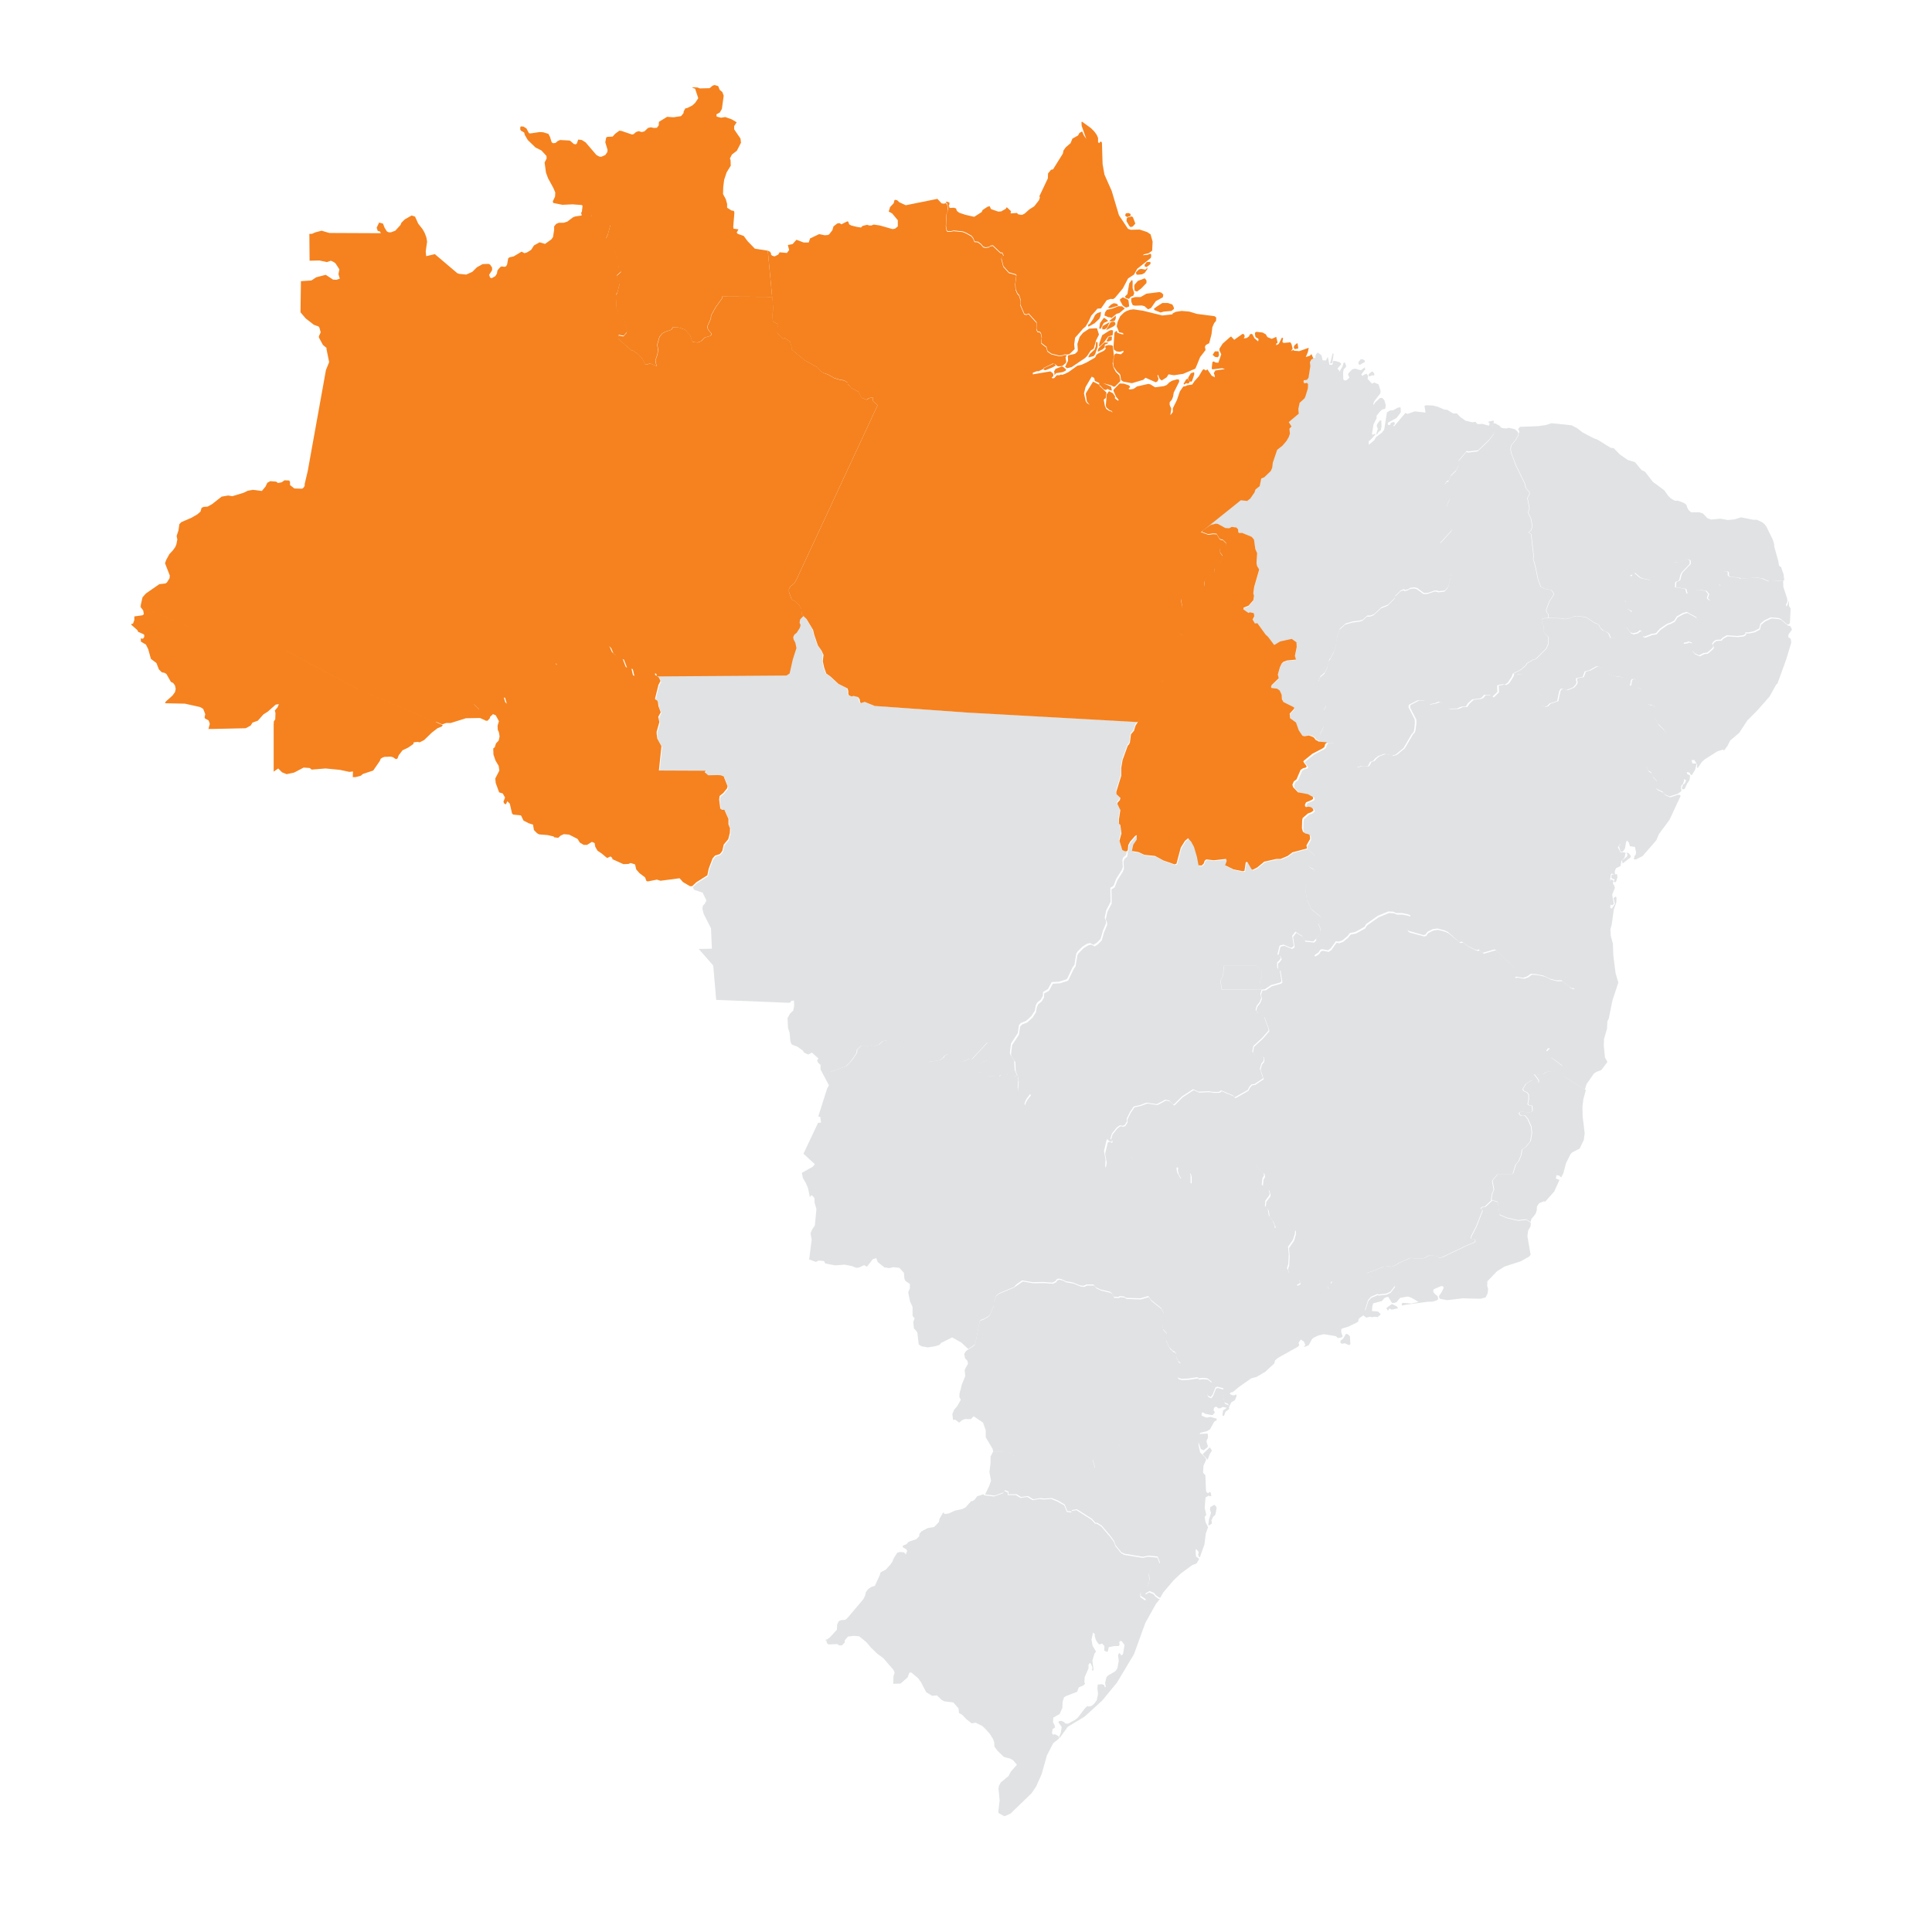 <svg width="75" height="75" viewBox="0 0 75 75" fill="none" xmlns="http://www.w3.org/2000/svg">
<g clip-path="url(#clip0)">
<path d="M48.979 38.418H47.435L47.382 38.074L47.479 37.88L47.523 37.482H48.785L48.979 37.694L48.988 37.924L48.926 38.047L48.9 38.303L48.979 38.418Z" fill="#E0E2E4"/>
<path d="M48.979 38.417L48.891 38.312L48.918 38.056L48.979 37.932L48.971 37.703L48.776 37.491H47.515L47.471 37.888L47.373 38.082L47.426 38.426L48.979 38.417L48.926 38.576L48.962 38.744L48.891 38.911L48.785 39.044L48.741 39.203L48.829 39.326L48.918 39.361L49.068 39.467L49.244 39.944V40.006L48.997 40.288L48.653 40.606L48.609 40.835L48.724 40.95L48.821 40.897L48.988 40.959L49.041 41.02L49.059 41.126L49.041 41.197L48.962 41.294L48.909 41.497L49.032 41.859L48.706 42.079L48.582 42.097L48.494 42.194L48.441 42.309L47.929 42.6L47.859 42.52L47.4 42.326L47.338 42.379L47.276 42.388H47.091L46.932 42.361L46.526 42.379L46.315 42.282L45.882 42.564L45.574 42.873H45.538L45.397 42.723L45.238 42.688L44.903 42.864L44.515 42.803L44.25 42.9L44.012 42.953L43.862 43.173L43.738 43.429L43.747 43.535L43.659 43.676L43.571 43.703L43.482 43.685L43.438 43.703L43.341 43.782L43.165 44.003L43.103 44.206L43.165 44.267V44.303L43.129 44.329L43.041 44.285L43.015 44.241L42.732 44.003L42.397 43.941L42.229 43.782L42.026 43.738H41.868L41.515 43.597L41.444 43.509L41.118 43.341L41.047 43.279L40.897 43.209L40.773 43.191L40.491 43.014L40.2 43.032L39.803 42.962L39.785 42.926L39.812 42.838L39.873 42.714L40.015 42.529L40.006 42.485L39.768 42.388L39.644 42.459L39.574 42.441L39.547 42.397L39.521 42.282L39.547 42.009L39.529 41.823L39.432 41.594L39.415 41.232L39.265 41.003L39.247 40.932L39.291 40.57L39.556 40.164L39.6 39.856L39.671 39.776L39.882 39.688L40.085 39.503L40.218 39.291L40.253 39.088L40.306 38.982L40.438 38.876L40.526 38.726L40.535 38.567L40.721 38.462L40.871 38.188L41.153 38.17L41.435 38.082L41.471 38.056L41.682 37.614L41.753 37.517L41.824 37.085L41.868 37.006L42.071 36.803L42.247 36.697L42.362 36.67L42.494 36.741L42.618 36.661L42.768 36.511L42.856 36.203L42.979 35.903V35.814L42.926 35.691L42.988 35.4L43.156 35.073L43.147 34.526L43.271 34.447L43.377 34.173L43.588 33.838L43.632 33.723L43.615 33.441L43.65 33.344L43.756 33.256L43.782 33.141L43.773 33.07L43.809 33.026L43.827 32.832L43.897 32.7L44.091 32.479L44.153 32.444V32.62L44.021 32.814L43.968 33.062L44.224 33.106L44.453 33.212L44.868 33.256L45.194 33.432L45.627 33.582L45.697 33.556L45.865 32.929L46.023 32.673L46.147 32.567L46.271 32.709L46.377 32.903L46.491 33.291L46.553 33.617L46.676 33.626L46.756 33.547L46.791 33.441L46.853 33.388L47.144 33.423L47.621 33.37L47.647 33.45L47.585 33.617L47.912 33.776L48.265 33.847L48.335 33.838L48.388 33.494H48.45L48.609 33.767L48.653 33.794L48.838 33.697L49.103 33.476L49.579 33.37H49.738L50.012 33.256L50.197 33.114L50.762 32.964L51.044 33.22V33.264L50.894 33.379L50.841 33.644L50.85 33.679L51.018 33.767L51.009 33.864L50.982 33.909L50.815 34.014L50.691 34.42L50.682 34.579L50.744 34.95L50.921 35.312L51.256 35.585L51.265 35.638L51.185 35.788L51.176 35.859L51.247 36.044L51.273 36.176L51.247 36.256L51.088 36.441L50.982 36.547L50.638 36.511L50.541 36.326L50.285 36.167L50.162 36.326L50.224 36.723L50.162 36.776L50.118 36.794L49.827 36.67L49.703 36.697L49.668 36.723L49.588 37.059L49.668 37.067L49.721 37.191L49.659 37.288L49.579 37.359V37.562L49.623 37.623L49.676 37.641L49.747 38.091L49.694 38.144L49.341 38.241L49.103 38.4L48.979 38.417Z" fill="#E0E2E4"/>
<path d="M42.9 45.362L42.856 45.618L42.829 45.662L42.671 45.741H42.529L42.477 45.768L42.353 45.882L42.141 46.165L42.062 46.235L41.956 46.271L41.894 46.447L41.877 46.756L41.603 47.135L41.506 47.188L41.479 47.232L41.515 47.435L41.506 47.532L41.382 47.779L41.171 48.018L41.206 48.106L41.179 48.229L41.029 48.335L40.985 48.459L40.8 48.635L40.668 48.891L40.465 49.085L39.671 49.562L39.538 49.685L39.459 49.844L39.371 49.959L38.797 50.197L38.682 50.285L38.585 50.532V50.656L38.435 51.026L38.365 51.097L38.188 51.203L38.074 51.238L38.038 51.274L37.871 52.112L37.835 52.2L37.588 52.368L37.324 52.121L36.962 51.918L36.538 52.129L36.468 52.209L36.291 52.262L36.018 52.306L35.771 52.262L35.665 52.191L35.612 51.741L35.577 51.671L35.479 51.574L35.453 51.318L35.506 51.176L35.435 51.097L35.426 51.053V50.735L35.329 50.524L35.268 50.232L35.259 50.153L35.321 50.012V49.844L35.153 49.729L35.109 49.641L35.091 49.412L34.915 49.218L34.685 49.191L34.526 49.227L34.332 49.2L34.077 48.997L34.015 48.838L33.882 48.882L33.653 49.174L33.547 49.112L33.362 49.2L33.247 49.218L33.062 49.147L32.788 49.094L32.426 49.121L32.038 49.05L31.985 48.953L31.773 48.935L31.677 48.988L31.412 48.891L31.509 48.124L31.465 47.877L31.526 47.727L31.632 47.577L31.694 46.941L31.623 46.694L31.615 46.509L31.535 46.412L31.491 46.403L31.438 46.474L31.368 46.129L31.288 45.935L31.165 45.724L31.129 45.529L31.553 45.291L31.632 45.194L31.191 44.788L31.756 43.588L31.871 43.579L31.844 43.359L31.765 43.341L32.109 42.256L32.179 42.132L31.853 41.515V41.312L31.924 41.329L32.029 41.444L32.259 41.603L32.85 41.391L33.062 41.179L33.273 40.871L33.282 40.747L33.432 40.597H33.706L33.873 40.571L33.953 40.606L34.129 40.553L34.271 40.421L34.482 40.368L34.615 40.385L34.694 40.509L34.985 40.641L35.259 40.694L35.329 40.729L35.356 40.818L35.435 40.924L35.753 41.047L35.885 41.162L36.018 41.224L36.494 41.153L36.627 41.065L36.679 40.977L36.829 40.915L37.085 40.924L37.253 41.029L37.288 41.171L37.315 41.197H37.421L37.641 41.1L37.747 41.109L38.338 40.474L38.479 40.456L38.347 41.153L38.162 41.224L37.985 41.524L37.968 41.568L37.985 41.621L38.127 41.629L38.312 41.762L38.797 41.788L38.859 41.727L39.141 41.718L39.229 41.727L39.353 41.788L39.512 41.753L39.529 41.938L39.503 42.212L39.529 42.327L39.556 42.371L39.627 42.388L39.75 42.318L39.988 42.415L39.997 42.459L39.856 42.644L39.794 42.768L39.768 42.856L39.785 42.891L40.182 42.962L40.474 42.944L40.756 43.121L40.879 43.138L41.029 43.209L41.1 43.271L41.426 43.438L41.497 43.526L41.85 43.668H42.009L42.212 43.712L42.379 43.871L42.715 43.932L42.997 44.171L43.023 44.215L42.962 44.241L42.856 44.682L42.918 45.018L42.9 45.362Z" fill="#E0E2E4"/>
<path d="M26.894 34.438L27.053 34.288L27.485 34.015L27.538 33.759L27.688 33.362L27.785 33.247L27.962 33.194L28.006 33.15L28.068 33.062L28.121 32.824L28.297 32.612L28.359 32.373L28.368 32.197L28.306 32.038V31.826L28.147 31.474H28.05L27.988 31.421L27.944 31.076L27.962 30.935L28.103 30.82L28.253 30.635L28.271 30.556L28.121 30.176L28.006 30.132L27.891 30.123L27.521 30.132L27.388 30.018L27.415 29.956L25.606 29.947L25.703 29.003L25.544 28.712L25.518 28.526V28.438L25.624 28.068L25.58 27.865L25.677 27.688L25.588 27.45L25.571 27.3L25.544 27.238L25.465 27.185L25.456 27.15L25.588 26.62L25.668 26.471L25.606 26.338L25.456 26.232L30.494 26.197L30.618 26.118L30.741 25.57L30.883 25.129L30.838 24.926L30.768 24.785L30.759 24.697L30.803 24.609L30.891 24.538L31.015 24.344L31.041 24.238L31.006 24.15L31.015 24.07L31.032 24.009L31.156 23.885L31.28 24L31.535 24.424L31.58 24.609L31.721 25.023L31.862 25.226L31.941 25.394L31.915 25.65L31.968 25.906L32.047 26.135L32.206 26.25L32.524 26.541L32.877 26.718L32.903 26.815V26.929L32.93 26.982L33.027 27.026L33.115 27.009L33.282 27.053L33.336 27.132L33.353 27.247L33.388 27.282L33.53 27.238L33.918 27.397L37.5 27.653L44.136 28.023L44.065 28.129L44.003 28.332L43.888 28.465L43.844 28.791L43.8 28.879L43.765 28.906L43.562 29.462L43.509 29.77V30.079L43.315 30.706L43.324 30.794L43.474 30.935L43.456 31.023L43.368 31.12L43.359 31.174L43.474 31.412L43.421 31.765V31.932L43.474 31.994L43.518 32.312L43.438 32.603L43.544 32.956L43.641 33.009H43.73L43.738 33.079L43.712 33.194L43.606 33.282L43.571 33.379L43.588 33.662L43.544 33.776L43.333 34.112L43.227 34.385L43.103 34.465L43.112 35.012L42.944 35.338L42.883 35.629L42.935 35.753V35.841L42.812 36.141L42.724 36.45L42.574 36.6L42.45 36.679L42.318 36.609L42.203 36.635L42.027 36.741L41.824 36.944L41.78 37.023L41.709 37.456L41.638 37.553L41.427 37.994L41.391 38.02L41.109 38.109L40.827 38.126L40.677 38.4L40.491 38.506L40.483 38.665L40.394 38.815L40.262 38.92L40.209 39.026L40.174 39.229L40.041 39.441L39.838 39.626L39.627 39.715L39.556 39.794L39.512 40.103L39.247 40.509L39.203 40.87L39.221 40.941L39.371 41.17L39.388 41.532L39.486 41.762L39.327 41.797L39.203 41.735L39.115 41.726L38.833 41.735L38.771 41.797L38.285 41.77L38.1 41.638L37.959 41.629L37.941 41.576L37.959 41.532L38.136 41.232L38.321 41.162L38.453 40.465L38.312 40.482L37.721 41.118L37.615 41.109L37.394 41.206H37.288L37.262 41.179L37.227 41.038L37.059 40.932L36.803 40.923L36.653 40.985L36.6 41.074L36.468 41.162L35.991 41.232L35.859 41.17L35.727 41.056L35.409 40.932L35.33 40.826L35.303 40.738L35.233 40.703L34.959 40.65L34.668 40.518L34.588 40.394L34.456 40.376L34.244 40.429L34.103 40.562L33.927 40.615L33.847 40.579L33.68 40.606H33.406L33.256 40.756L33.247 40.879L33.035 41.188L32.824 41.4L32.233 41.612L32.003 41.453L31.897 41.338L31.827 41.321L31.756 41.25L31.721 41.162L31.774 41.091L31.518 40.862L31.386 40.932L31.332 40.923L31.209 40.853L31.165 40.782L30.953 40.632L30.75 40.553L30.715 40.518L30.68 40.403L30.653 40.094L30.591 39.909L30.574 39.52L30.671 39.344L30.794 39.229L30.83 39.044L30.821 38.841L30.724 38.85L30.68 38.912L30.636 38.929L27.803 38.815L27.688 37.482L27.124 36.838L27.636 36.829L27.6 36.035L27.318 35.479L27.265 35.268L27.291 35.153L27.353 35.091L27.424 34.959L27.274 34.65L26.947 34.544L26.894 34.438Z" fill="#E0E2E4"/>
<path d="M46.879 55.853H46.323L46.288 55.897L46.103 55.923L46.023 55.914L46.014 55.87L45.847 55.932L45.706 56.082L45.353 56.303L45.203 56.285L45.07 56.223L44.744 55.95L44.638 55.906H44.559L44.258 55.985L44.011 56.003H43.923L43.773 55.923L43.658 55.941L43.5 56.012L43.438 56.17L43.358 56.259L43.164 56.364L42.785 56.32L42.573 56.444L42.494 56.523L42.423 56.691L42.511 57.009L42.423 57.097H42.326L42.247 57.141L42.229 57.194L42.088 56.991L41.638 57.009L41.241 56.965L41.073 56.841L41.056 56.797L40.95 56.726L40.5 56.691L39.944 56.514L39.706 56.559H39.423L39.211 56.409L39.176 56.356L39.061 56.329H39.008L38.938 56.364H38.559L38.532 56.241L38.267 55.8V55.526L38.161 55.226L37.8 54.979L37.685 55.094L37.464 55.085L37.35 55.129L37.235 55.226L37.085 55.112L36.997 55.12L36.97 54.891L37.041 54.723L37.156 54.591L37.288 54.362L37.297 54.326L37.244 54.247V54.114L37.341 53.735L37.473 53.417L37.447 53.179L37.579 52.932L37.553 52.826L37.464 52.729L37.429 52.562L37.5 52.447L37.579 52.394L37.826 52.226L37.861 52.138L38.029 51.3L38.064 51.264L38.179 51.229L38.355 51.123L38.426 51.053L38.576 50.682V50.559L38.673 50.312L38.788 50.223L39.361 49.985L39.706 49.747L40.111 49.817L40.535 49.809L40.879 49.835L41.003 49.773L41.038 49.712L41.117 49.676L41.241 49.703L41.4 49.782L41.664 49.826L41.947 49.941L42.088 49.959L42.203 49.906H42.476L42.556 50.012L42.741 50.1L43.111 50.188L43.182 50.241L43.253 50.382L43.438 50.391L43.482 50.356L43.658 50.373L43.729 50.426L44.285 50.444L44.594 50.356L44.709 50.514L45.088 50.815L45.185 51V51.291L45.141 51.353L45.123 51.441L45.167 51.635L45.309 51.794L45.3 51.979L45.264 52.041L45.423 52.359L45.547 52.482L45.617 52.509L45.67 52.579L45.661 52.676L45.758 52.888L45.82 52.914L45.847 52.959L45.82 53.073L45.688 53.294L45.723 53.506L45.785 53.55L45.891 53.576L46.138 53.567L46.5 53.514L46.553 53.559L46.72 53.541L46.888 53.559L47.056 53.691L47.038 53.735L46.941 53.806L46.87 54.15L46.906 54.229L47.02 54.282L47.091 54.194L47.206 53.903L47.285 53.885L47.514 53.947L47.47 54.15L47.55 54.494L47.7 54.556L47.717 54.697L47.576 54.803L47.514 54.962L47.453 54.953L47.479 54.75L47.629 54.653L47.47 54.617L47.373 54.67H47.285L47.25 54.626L47.188 54.609L47.135 54.644L47.108 54.741L47.161 54.829L47.082 54.926L47.047 54.935L46.782 54.882L46.703 54.829L46.658 54.838L46.641 54.935L46.676 54.97L46.844 55.032L46.994 55.006L47.214 55.067L47.241 55.12L47.135 55.191L46.976 55.482L46.844 55.562L46.588 55.623L46.57 55.667L46.879 55.65L46.897 55.773L46.879 55.853Z" fill="#E0E2E4"/>
<path d="M39.009 70.5H38.973L38.77 70.385L38.753 70.341L38.806 69.891L38.762 69.441L38.779 69.326L38.85 69.194L39.15 68.947L39.238 68.779L39.476 68.506L39.326 68.329L39.212 68.268L38.973 68.206L38.726 67.968L38.603 67.8L38.594 67.632L38.55 67.509L38.417 67.297L38.197 67.059L38.126 66.997L37.87 66.874L37.721 66.9L37.517 66.741L37.359 66.573L37.226 66.494L37.209 66.318L37.006 66.088L36.653 66.044L36.556 65.991L36.37 65.815L36.185 65.832L35.956 65.691L35.753 65.303L35.638 65.144L35.373 64.924L35.303 64.932L35.232 65.118L34.959 65.356L34.676 65.365L34.685 65.065L34.729 64.932L34.685 64.826L34.297 64.376L34.05 64.191L33.821 63.971L33.635 63.75L33.353 63.521L33.15 63.503L32.92 63.529L32.797 63.671L32.788 63.768L32.682 63.873H32.568L32.506 63.821L32.17 63.838L32.1 63.785L32.082 63.688L32.029 63.662L32.117 63.635L32.223 63.556L32.488 63.265L32.497 63.071L32.559 62.938L32.647 62.894L32.779 62.885L32.85 62.859L32.947 62.753L33.52 62.074L33.591 61.923L33.609 61.809L33.697 61.694L33.821 61.606L33.962 61.562L34.165 61.121L34.173 61.059L34.209 61.023L34.385 60.935L34.553 60.75L34.641 60.626L34.694 60.494L34.835 60.273L34.932 60.247L35.1 60.265L35.162 60.344L35.215 60.212L35.188 60.15L35.047 60.062L35.038 60.026L35.073 59.991L35.188 59.947L35.276 59.85L35.568 59.753L35.682 59.638L35.691 59.541L35.779 59.444L36.009 59.321L36.265 59.276L36.45 59.082L36.468 58.968L36.609 58.721H36.644L36.653 58.756L36.679 58.773L36.821 58.756L37.076 58.641L37.359 58.579L37.482 58.518L37.703 58.271H37.756L37.826 58.226L37.932 58.085L38.179 58.006L38.215 58.05L38.585 58.094L38.929 57.971L38.991 57.882L39.132 57.944L39.115 58.041H39.441L39.609 58.147L39.882 58.112L40.085 58.235L40.359 58.191L40.517 58.209L40.809 58.191L41.047 58.288L41.312 58.438L41.417 58.694L41.585 58.712L41.594 58.659L41.788 58.623L42.37 58.994L42.512 59.153H42.582L42.75 59.259L43.068 59.629L43.244 59.859L43.297 60.018L43.526 60.3L43.65 60.362L44.356 60.476L44.576 60.432L44.929 60.468L45.026 60.715L44.806 60.882L44.673 60.926L44.594 61.121L44.62 61.35L44.576 61.518L44.523 61.659L44.4 61.676L44.268 61.853V62.003L44.453 62.126L44.479 62.109L44.453 62.003V61.906L44.612 61.818L44.779 61.888L44.859 61.985L44.982 62.074H45.026L44.876 62.259L44.462 63L44.02 64.218L43.359 65.321L42.785 66.018L42.097 66.644L41.453 67.032L41.126 67.482L41.109 67.438L41.179 67.271L41.215 67.041L41.091 66.865L41.1 66.821L41.197 66.803L41.303 66.847L41.365 66.909H41.471L41.744 66.759L41.832 66.688L42.132 66.3L42.212 66.229L42.256 66.247L42.362 66.229L42.476 66.141L42.573 66.009L42.609 65.85L42.626 65.753L42.6 65.532L42.618 65.391L42.785 65.382L42.865 65.418L42.891 65.506L42.926 65.479L42.9 65.329L42.953 65.109L43.006 65.047L43.297 64.879L43.376 64.765L43.429 64.474L43.403 64.235L43.465 64.165L43.518 64.253H43.553L43.597 64.209L43.65 63.882L43.641 63.838L43.544 63.706H43.473L43.447 63.776L43.465 63.821L43.447 63.882L43.412 63.9H43.253L43.041 63.944L43.006 64.112L42.953 64.121L42.865 64.076L42.873 63.9L42.785 63.803L42.679 63.838L42.618 63.785L42.538 63.653L42.494 63.503L42.503 63.441L42.432 63.371L42.37 63.653L42.415 63.891L42.547 64.112L42.485 64.2L42.406 64.465L42.45 64.782L42.432 64.862L42.379 64.826L42.406 64.8V64.729L42.353 64.597L42.309 64.553L42.256 64.624V64.765L42.106 65.109L42.097 65.312L42.123 65.365L42.044 65.435L41.876 65.506L41.815 65.674L41.382 65.841L41.303 65.894L41.25 66.062L41.241 66.3L41.135 66.538L40.888 66.679L40.879 66.865L40.932 66.953L40.959 67.059L40.862 67.121L40.835 67.279L40.879 67.341L40.95 67.323L41.091 67.394L41.109 67.491L40.888 67.668L40.641 68.144L40.438 68.868L40.226 69.344L40.05 69.609L39.229 70.403L39.009 70.5Z" fill="#E0E2E4"/>
<path d="M45.044 62.02H45L44.877 61.932L44.797 61.835L44.629 61.764L44.471 61.853V61.95L44.497 62.056L44.471 62.073L44.285 61.95V61.8L44.418 61.623L44.541 61.606L44.594 61.464L44.629 61.306L44.603 61.076L44.682 60.882L44.815 60.838L45.035 60.67L44.938 60.423L44.585 60.388L44.365 60.432L43.659 60.317L43.535 60.264L43.306 59.982L43.253 59.823L43.085 59.594L42.768 59.223L42.6 59.117H42.529L42.388 58.959L41.806 58.588L41.612 58.623L41.603 58.676L41.435 58.659L41.329 58.403L41.074 58.253L40.835 58.156L40.544 58.173L40.385 58.156L40.112 58.2L39.909 58.076L39.635 58.111L39.468 58.006H39.141L39.159 57.909L39.018 57.847L38.956 57.935L38.612 58.059L38.241 58.014L38.391 57.706L38.471 57.485L38.409 57.141L38.453 56.806V56.541L38.55 56.356H38.929L39 56.312H39.053L39.168 56.338L39.203 56.391L39.415 56.541H39.697L39.944 56.479L40.5 56.656L40.95 56.691L41.056 56.761L41.074 56.806L41.241 56.929L41.638 56.973L42.088 56.956L42.229 57.159L42.247 57.106L42.327 57.062H42.424L42.512 56.973L42.424 56.656L42.494 56.488L42.574 56.409L42.785 56.285L43.165 56.329L43.359 56.223L43.438 56.135L43.5 55.976L43.659 55.906L43.774 55.888L43.924 55.967H44.012L44.259 55.95L44.559 55.87H44.638L44.744 55.914L45.071 56.188L45.203 56.25L45.353 56.267L45.706 56.047L45.847 55.897L46.015 55.835L46.023 55.879L46.103 55.888L46.288 55.861L46.324 55.817H46.879L46.835 55.959L46.888 56.135L46.879 56.179L46.721 56.303L46.615 56.25L46.526 55.985V56.1L46.588 56.382L46.765 56.559L46.827 56.656L46.721 56.894L46.703 57.141L46.712 57.185L46.791 57.264L46.818 57.882L46.853 57.944L46.897 57.962L46.977 57.909L47.012 57.988L47.021 58.076L46.968 58.085L46.923 58.059L46.8 58.129L46.765 58.535L46.827 58.809L46.765 58.888L46.8 59.091L46.897 59.285L46.809 59.532L46.756 59.956L46.579 60.45L46.544 60.441L46.509 60.361L46.535 60.256L46.438 60.132L46.412 60.167L46.429 60.423L46.553 60.511L46.456 60.688L46.279 60.759L45.847 61.076L45.556 61.35L45.159 61.817L45.044 62.02ZM46.923 59.223L46.906 59.17L46.932 58.985L47.012 58.729L46.968 58.606L46.985 58.5L47.135 58.42L47.162 58.429L47.232 58.526L47.179 58.8L47.091 58.888L47.029 59.02L47.047 59.144L46.923 59.223ZM46.879 56.664L46.685 56.453L46.95 56.197H46.977L47.047 56.312L46.959 56.453L46.879 56.664Z" fill="#E0E2E4"/>
<path d="M64.27 27.512L64.253 27.432L64.103 27.353L64.059 27.362L63.953 27.335L63.9 27.185L64.041 27.071L64.112 26.956L64.341 26.876L64.588 26.532L64.597 26.462L64.685 26.4L64.791 26.532L64.968 26.568L65.082 26.559L65.347 26.771L65.55 26.991L65.735 27.106L65.938 27.159L66.203 27.088L66.529 27.115L66.653 27.106L66.847 26.991L66.971 27L67.165 26.885L67.394 26.647L67.403 26.603L67.562 26.471L67.773 26.444L68.012 26.532L68.285 26.4L68.444 26.382L68.647 26.471L68.956 26.497L68.982 26.523L68.691 27.044L68.215 27.582L67.835 27.962L67.518 28.447L67.165 28.747L67.059 28.959L66.918 29.144L66.856 29.003L66.476 28.765H66.432L66.256 28.685L66.07 28.535L65.929 28.279L65.356 27.953L64.968 27.856L64.27 27.512Z" fill="#E0E2E4"/>
<path d="M60.644 41.735L60.609 41.647L60.679 41.505V41.453L60.627 41.347L60.194 41.029L60.176 40.976L60.203 40.817L60.141 40.685L60.071 40.711L60.053 40.755L60.018 40.773L59.991 40.747L60.044 40.279L60.132 39.935L60.221 39.838L60.477 39.864L60.582 39.794V39.749L60.521 39.644L60.538 39.361L61.059 38.92L61.218 38.594L61.174 38.47L61.094 38.364L60.997 38.355L60.918 38.311L60.618 38.055H60.397L60.168 37.994L59.929 37.879L59.638 37.817L59.426 37.8L59.285 37.905L59.127 37.958L58.853 37.914L58.791 37.941L58.747 37.526L58.059 36.873L58.015 36.855L57.556 36.988L57.397 36.855L57.344 36.882L57.247 36.855L56.982 36.723L56.753 36.555L56.647 36.573L56.206 36.176L56.091 36.123L55.8 36.044L55.615 36.07L55.421 36.167L55.332 36.282L55.262 36.3L54.697 36.141L54.635 36.088L54.609 35.929L54.627 35.832L54.759 35.541L54.671 35.497L54.432 35.444H54.203L54.08 35.391L53.894 35.382L53.488 35.55L53.038 35.867L52.968 35.982L52.615 36.176L52.403 36.22L52.306 36.344L52.112 36.502L51.962 36.555L51.856 36.538L51.662 36.811L51.556 36.891L51.335 36.847L51.256 36.864L51.185 36.97L51.044 37.067L51 37.041L51.15 36.679L51.088 36.441L51.247 36.229L51.274 36.15L51.247 36.017L51.176 35.832L51.185 35.761L51.256 35.611L51.247 35.567L50.912 35.294L50.735 34.932L50.674 34.561L50.682 34.403L50.806 33.997L50.974 33.891L51 33.847L51.009 33.749L50.841 33.661L50.832 33.626L50.885 33.361L51.035 33.247V33.211L50.753 32.955V32.858L50.894 32.611V32.497L50.877 32.453L50.727 32.4L50.63 32.329L50.594 32.197L50.603 31.888L50.621 31.799L50.824 31.623L50.947 31.579L51.044 31.5L51.018 31.429L50.956 31.376L50.859 31.349L50.753 31.367L50.718 31.332L50.709 31.279L50.753 31.182L50.965 31.094L51.026 31.049V30.97L50.832 30.864L50.453 30.794L50.259 30.591L50.232 30.494L50.285 30.37L50.391 30.291L50.55 29.92L50.647 29.858L50.753 29.832L50.788 29.788L50.656 29.602L50.674 29.567L51.009 29.294L51.415 29.082L51.477 29.029L51.503 28.923L51.574 28.852H51.821L51.971 28.994L52.041 29.099L52.094 29.329L52.279 29.594L52.721 29.788L52.906 29.735L53.127 29.753L53.162 29.726L53.241 29.576L53.365 29.541L53.435 29.453L53.559 29.355L53.788 29.276L53.929 29.294L54.088 29.347L54.23 29.302L54.538 29.047L54.847 28.517L54.926 28.429L54.953 28.332L54.988 28.058L54.98 27.935L54.741 27.467L54.75 27.37L55.094 27.194H55.297L55.456 27.238L55.5 27.335L55.535 27.352L55.756 27.308L55.906 27.255L56.047 27.299L56.224 27.405L56.206 27.476L56.224 27.503L56.312 27.529L56.63 27.52L56.788 27.45L56.965 27.441L57.053 27.308L57.212 27.167L57.503 27.132L57.582 27.097L57.671 26.991H57.9L57.962 27.061L57.997 27.07L58.191 26.876L58.182 26.62L58.394 26.576L58.474 26.594L58.588 26.523L58.747 26.276L58.791 26.152L58.888 26.197L59.012 26.17L59.241 26.197L59.541 26.347L59.585 26.399L59.577 26.691L59.656 26.894L59.885 26.991L59.912 27.203L59.815 27.379L60.009 27.441L60.106 27.414L60.194 27.317L60.494 27.22L60.574 26.841L60.627 26.753L60.706 26.735L60.785 26.788L60.856 26.797L61.112 26.691L61.227 26.558L61.244 26.497L61.218 26.355L61.244 26.329L61.482 26.285L61.562 26.073L61.738 26.029L62.003 25.879L62.065 25.87L62.224 25.932L62.312 26.082L62.453 26.17L62.7 26.25L63.018 26.294L63.185 26.417L63.238 26.594L63.282 26.62L63.327 26.602L63.353 26.417L63.397 26.373H63.503L63.547 26.408V26.479L63.485 26.576L63.529 26.664L63.582 26.7L63.803 26.788V26.885L63.935 27.203L63.988 27.352L64.094 27.379L64.138 27.37L64.288 27.45L64.306 27.529L64.235 27.652L64.262 27.882L64.394 28.147L64.606 28.349L64.685 28.473L64.677 28.799L64.606 28.967L64.597 29.064L64.677 29.355L64.641 29.417L64.571 29.479L64.306 29.585L64.191 29.505H64.015L63.98 29.541L63.918 29.708V29.788L64.015 29.955L64.129 30.026L64.182 30.185L64.332 30.344L64.35 30.388L64.332 30.538L64.297 30.582L64.306 30.626L64.368 30.679L64.571 30.776L64.624 30.847L64.677 30.882L64.835 30.953L65.135 30.855H65.206L65.241 30.899L64.809 31.826L64.403 32.373L64.297 32.62L63.768 33.229L63.512 33.361H63.424L63.459 33.211L63.494 33.194L63.512 33.079L63.468 32.876L63.274 32.849L63.23 32.708L63.159 32.629L63.124 32.691L63.08 32.938L63.026 33.026L62.965 33.07L62.903 33.044L62.85 32.858L62.859 32.823L62.894 32.805V32.761L62.806 32.894L62.903 33.07L62.947 33.097L62.982 33.079L63.106 33.105L63.062 33.3L62.938 33.423L62.912 33.617L62.735 33.705L62.7 33.776L62.682 33.864L62.7 33.953L62.559 33.908L62.532 33.953L62.497 34.217L62.532 34.138L62.612 34.164L62.638 34.217L62.612 34.261L62.621 34.323L62.656 34.358L62.691 34.464L62.585 34.729L62.647 35.091L62.585 35.144L62.524 35.117L62.506 35.232L62.568 35.276L62.691 35.091L62.638 34.861L62.727 34.8L62.753 34.852L62.744 35.038L62.647 35.311L62.568 35.885L62.515 36.079L62.532 36.335L62.612 36.635L62.63 37.111L62.718 37.782L62.824 38.144L62.594 38.841L62.453 39.538L62.4 39.644L62.382 39.944L62.268 40.332L62.259 40.579L62.303 41.047L62.4 41.223L62.162 41.541L61.968 41.611L61.871 41.682L61.588 42.088L61.526 42.3L60.671 41.761L60.644 41.735ZM62.991 33.52L62.965 33.397L63.044 33.352L63.159 33.247L63.176 33.176L63.141 33.097L63.221 33.114L63.309 33.229L63.3 33.282L62.991 33.52ZM62.727 34.244H62.656V34.173L62.682 34.138L62.594 34.111L62.55 34.067L62.568 33.953L62.762 33.935L62.779 33.953L62.788 34.067L62.727 34.244Z" fill="#E0E2E4"/>
<path d="M65.523 19.782L65.012 19.95L64.738 20.162L64.394 20.867L64.306 20.982L64.218 21.044L64.147 21.22L64.165 21.3L64.015 21.556L63.865 21.715L63.803 21.829L63.697 21.856L63.618 21.803L63.565 21.812L63.476 21.909L63.326 22.147L63.291 22.359L63.362 22.376L63.432 22.332L63.423 22.385L63.335 22.509L63.229 22.826L63.282 22.967L63.212 23.109L63.097 23.179L63.079 23.223L63.071 23.32L63.097 23.364L63.159 23.391L63.194 23.47V23.647L63.326 23.744L63.397 23.753L63.432 23.876L63.265 24.247L63.141 24.362L63.159 24.388L62.991 24.441L62.876 24.529L62.718 24.767L62.541 24.776L62.471 24.6L62.391 24.538L62.25 24.485L62.118 24.353L62.073 24.247L61.879 24.159L61.579 23.956L61.253 23.912L61.12 23.92L60.891 24.009L60.723 24.026L60.626 24L60.106 23.982L60.115 23.841L60.044 23.77L60.035 23.665L60.159 23.338L60.318 23.1V23.029L60.238 22.906L59.965 22.853L59.823 22.782L59.718 22.5L59.603 21.953L59.523 21.679L59.55 21.635L59.453 20.779L59.444 20.735L59.347 20.665L59.435 20.603L59.497 20.435L59.435 20.117L59.329 19.906L59.382 19.738L59.303 19.332L59.382 19.191V19.112L59.241 18.944L59.197 18.759L58.862 18.079L58.676 17.585L58.65 17.453L58.668 17.303L58.835 17.091L58.95 16.897L58.959 16.809L58.976 16.791V16.729L58.932 16.659L59.003 16.57L59.709 16.544L60.009 16.5L60.229 16.429L61.006 16.509L61.226 16.623L61.429 16.782L61.862 17.012L62.012 17.064L62.523 17.382L62.647 17.4L62.876 17.638L63.194 17.859L63.468 17.938L63.723 18.247L63.856 18.309L64.165 18.706L64.606 19.032L64.756 19.244L64.862 19.35L65.02 19.438H65.144L65.391 19.535L65.471 19.606L65.523 19.782Z" fill="#E0E2E4"/>
<path d="M53.391 16.835V16.87L53.179 17.1L53.135 17.117V17.267L53.347 17.091L53.418 16.967L53.638 16.8L53.735 16.676L53.841 16.006L53.965 15.935L54.08 15.926L54.256 15.829L54.327 15.812L54.371 15.82L54.38 15.988L54.362 16.032L54.212 16.226L53.877 16.412V16.491L53.956 16.5L54 16.412L54.124 16.376L54.15 16.465L54.088 16.517L54.115 16.553L54.556 16.032L54.644 16.067L54.918 15.97L55.341 16.015L55.297 15.759L55.359 15.732L55.615 15.741L55.8 15.785L56.074 15.9L56.179 15.909L56.409 16.05H56.559L56.691 16.191L56.894 16.332L57.159 16.394L57.282 16.376L57.344 16.456L57.38 16.465L57.547 16.456L57.803 16.526L57.83 16.429L57.759 16.376L57.935 16.332L57.997 16.341L57.988 16.385L57.944 16.535L57.971 16.614L58.041 16.667L57.997 16.826L57.812 17.064L57.38 17.479L57.026 17.523L56.938 17.506L56.63 17.867V18.053L56.532 18.247L56.33 18.441L56.241 18.653L56.171 18.67L56.091 18.785L56.127 18.988L56.259 19.076L56.303 19.209L56.276 19.359L56.153 19.659L56.321 19.959L56.382 20.276L56.374 20.532L56.347 20.594L55.915 21.061L55.897 21.326L55.906 21.547L55.959 21.785L56.144 21.997L56.312 22.094L56.33 22.147L56.347 22.235L56.303 22.465L56.276 22.509L56.268 22.632L56.215 22.782L56.091 22.923L55.853 22.95L55.782 22.923H55.694L55.438 23.012L55.279 23.02L55.015 22.826L54.909 22.8L54.759 22.817L54.653 22.879L54.538 22.906L54.512 22.87L54.424 22.897L54.371 22.923L54.168 23.126V23.17L54.097 23.259L53.885 23.47L53.638 23.567L53.338 23.841L53.197 23.894H53.082L52.906 24.053L52.791 24.088L52.518 24.123L52.235 24.203L52.015 24.406L51.909 24.715L51.865 25.023L51.794 25.27L51.644 25.561L51.609 25.588L51.574 25.676L51.556 25.835L51.432 26.1L51.256 26.25L51.176 26.462L51.247 26.665L51.3 27L51.485 27.326V27.379L51.406 27.529L51.388 28.2L51.265 28.456L51.238 28.57L51.23 28.773L51.097 28.703L51.035 28.614L50.947 28.57L50.841 28.544L50.656 28.561L50.559 28.588L50.418 28.376L50.312 28.076L50.091 27.909L50.074 27.732L50.25 27.538L50.241 27.485L49.835 27.282L49.774 27.167L49.765 26.991L49.676 26.823L49.58 26.753L49.359 26.726L49.341 26.682L49.368 26.611L49.641 26.347L49.606 26.206L49.685 25.923L49.756 25.773L49.818 25.712L49.959 25.659L50.312 25.623L50.268 25.482L50.338 25.138L50.33 24.953L50.144 24.829L49.694 24.926L49.465 25.067L49.227 24.75L49.13 24.662L48.812 24.22L48.715 24.229L48.627 24.079L48.688 23.956L48.679 23.859L48.653 23.823L48.512 23.797L48.468 23.823L48.265 23.682L48.282 23.611L48.468 23.541L48.653 23.329L48.679 23.162L48.653 23.056L48.688 22.809L48.874 22.156V22.111L48.803 21.988L48.776 21.873L48.803 21.485L48.732 21.326L48.679 20.956L48.591 20.85L48.23 20.7H48.097L48.071 20.665L48.062 20.559L48 20.488L47.815 20.462L47.718 20.515L47.568 20.506L47.276 20.347L47.188 20.338L46.985 20.391L46.712 20.585L46.659 20.656L46.606 20.647L48.159 19.403L48.406 19.429L48.529 19.332L48.688 19.103L48.732 18.979L48.891 18.856L48.953 18.556L49.068 18.512L49.324 18.265L49.377 18.141L49.403 17.938L49.571 17.444L49.774 17.285L49.932 17.1L50.021 16.95L50.065 16.817L50.047 16.623L50.127 16.535L50.021 16.367L50.409 16.041L50.391 15.864L50.444 15.617L50.63 15.45L50.665 15.379L50.762 15.062L50.771 14.894L50.727 14.841L50.621 14.859L50.594 14.806L50.603 14.744L50.727 14.726L50.788 14.647L50.859 14.188L50.841 14.047L50.894 13.941L50.974 13.897H51.044L51.071 13.87L51.062 13.817L51.097 13.738L51.159 13.685L51.3 13.791L51.344 13.985L51.468 13.994L51.547 13.853L51.609 14.162H51.715L51.741 14.109L51.75 14.011H51.838L52.015 14.065L52.068 14.135L51.918 14.312L51.988 14.382V14.444L52.112 14.232L52.165 14.073H52.209L52.253 14.179V14.241L52.165 14.338L52.138 14.444L52.147 14.726L52.174 14.761L52.227 14.77L52.288 14.753L52.385 14.656L52.332 14.55L52.35 14.488L52.491 14.338L52.606 14.312L52.827 14.373L52.985 14.259L52.994 14.356L52.959 14.382L52.844 14.541L52.906 14.603L52.915 14.567L53.047 14.506L53.109 14.585L53.091 14.709L53.259 14.894L53.347 14.85L53.515 14.92L53.594 15.176L53.585 15.273L53.356 15.565L53.312 15.662L53.321 15.732L53.382 15.626L53.568 15.45H53.656L53.744 15.538L53.797 15.741L53.771 15.873L53.665 15.891L53.559 15.988L53.435 16.147L53.444 16.226L53.321 16.473L53.259 16.844L53.285 16.879L53.391 16.835ZM53.444 16.888L53.435 16.809L53.488 16.65L53.444 16.535L53.462 16.465L53.559 16.332L53.621 16.314L53.63 16.561L53.603 16.703L53.515 16.765L53.444 16.888ZM52.782 14.17L52.738 14.126L52.73 14.065L52.818 13.95H52.906L52.977 13.994L52.985 14.029L52.968 14.065C52.959 14.056 52.782 14.17 52.782 14.17ZM53.153 14.611L53.127 14.576L53.135 14.523L53.25 14.426L53.303 14.435L53.356 14.523L53.338 14.585L53.294 14.567L53.153 14.611ZM51.662 14.109L51.635 14.1L51.732 13.72L51.768 13.729V13.756L51.724 14.082L51.662 14.109Z" fill="#E0E2E4"/>
<path d="M69.379 24.238L69.115 24.017L69.026 23.991L68.744 23.964L68.497 24.079L68.338 24.211L68.294 24.397L68.091 24.503L67.879 24.547H67.756V24.608L67.668 24.661L67.438 24.688L67.032 24.661L66.865 24.759L66.803 24.829L66.609 24.838L66.512 24.909L66.459 24.988L66.503 25.067V25.12L66.459 25.173L66.273 25.332L66.132 25.35L65.956 25.438L65.788 25.358L65.691 25.261L65.656 25.023L65.682 24.97L65.665 24.935L65.541 24.9L65.497 24.926L65.338 24.953V24.909L65.603 24.626L65.621 24.582L65.541 24.388V24.335L65.576 24.256L65.894 24.141L65.903 24.105L65.85 23.956L65.479 23.753L65.321 23.797L65.091 23.929L64.994 24.088L64.835 24.176L64.721 24.211L64.438 24.405L64.279 24.582L64.112 24.608L63.838 24.714L63.759 24.679L63.768 24.608L63.697 24.476L63.653 24.467L63.556 24.547L63.397 24.582L63.291 24.547L63.141 24.344L63.097 24.335L63.079 24.308L63.203 24.194L63.371 23.823L63.335 23.7L63.265 23.691L63.132 23.594V23.417L63.097 23.338L63.035 23.311L63.009 23.267L63.018 23.17L63.035 23.126L63.15 23.055L63.221 22.914L63.168 22.773L63.273 22.456L63.362 22.332L63.371 22.279L63.432 22.235L63.635 22.411L63.732 22.456L64.032 22.517L64.156 22.403L64.5 22.226L64.588 22.155L64.597 22.05L64.641 21.953L64.976 21.829L65.126 21.82L65.471 21.714L65.541 21.723L65.594 21.767V21.891L65.276 22.226L65.232 22.323L65.188 22.509L65.144 22.553L65.056 22.579L65.029 22.614L65.021 22.8L65.391 22.853L65.426 22.879L65.462 23.02L65.488 23.047L65.823 22.914L66.009 22.905L66.212 22.941L66.309 23.064L66.256 23.223L66.344 23.303L66.591 23.206L66.644 23.126L66.706 23.003L66.653 22.905L66.635 22.756L66.688 22.694L66.794 22.729L66.741 22.57L66.662 22.491L66.697 22.332L66.891 22.191L67.032 22.182L67.076 22.226L67.068 22.332L67.129 22.385L67.491 22.429L67.544 22.464L68.162 22.42L68.391 22.456L68.647 22.57L68.753 22.526L69.124 22.553L69.221 22.526L69.229 22.782L69.379 23.241L69.388 23.311L69.371 23.409L69.335 23.453V23.55L69.397 23.47L69.45 23.311V23.523L69.512 23.629L69.485 24.176L69.45 24.238H69.379Z" fill="#E0E2E4"/>
<path d="M63.891 27.185L63.759 26.867V26.77L63.538 26.682L63.485 26.647L63.441 26.559L63.503 26.462V26.4L63.459 26.364H63.353L63.309 26.409L63.282 26.594L63.238 26.612L63.194 26.585L63.141 26.409L62.974 26.285L62.656 26.241L62.409 26.162L62.268 26.073L62.179 25.923L62.021 25.862L61.959 25.87L61.694 26.02L61.518 26.064L61.438 26.276L61.2 26.32L61.173 26.347L61.2 26.488L61.182 26.55L61.068 26.682L60.812 26.788L60.741 26.779L60.662 26.726L60.582 26.744L60.529 26.832L60.45 27.212L60.15 27.309L60.062 27.406L59.965 27.432L59.771 27.37L59.868 27.194L59.841 26.982L59.612 26.885L59.532 26.682L59.541 26.391L59.497 26.338L59.197 26.197L58.968 26.17L58.844 26.197L58.747 26.153L59.021 26.02L59.232 25.844L59.285 25.756L59.523 25.614L59.629 25.588L60.035 25.182L60.115 24.997L60.123 24.759L60.097 24.706L59.912 24.529L59.921 24.3L59.859 24.185L59.85 24.088L59.859 24.044L59.912 24.009L60.097 23.991L60.618 24.009L60.715 24.035L60.882 24.017L61.112 23.929L61.244 23.92L61.571 23.965L61.871 24.168L62.065 24.256L62.109 24.362L62.215 24.476L62.356 24.529L62.435 24.591L62.506 24.767L62.682 24.759L62.841 24.52L62.956 24.432L63.123 24.379L63.168 24.388L63.318 24.591L63.423 24.626L63.582 24.591L63.679 24.512L63.724 24.52L63.794 24.653L63.785 24.723L63.865 24.759L64.138 24.653L64.306 24.626L64.465 24.45L64.747 24.256L64.862 24.22L65.021 24.132L65.118 23.973L65.347 23.841L65.506 23.797L65.876 24L65.929 24.15L65.921 24.185L65.603 24.3L65.568 24.379V24.432L65.647 24.626L65.629 24.67L65.365 24.953V24.997L65.523 24.97L65.568 24.944L65.691 24.979L65.709 25.015L65.682 25.067L65.718 25.306L65.815 25.403L65.982 25.482L66.159 25.394L66.3 25.376L66.485 25.218L66.529 25.165V25.112L66.485 25.032L66.538 24.953L66.635 24.882L66.829 24.873L66.891 24.803L67.059 24.706L67.465 24.732L67.694 24.706L67.782 24.653V24.591H67.906L68.118 24.547L68.321 24.441L68.365 24.256L68.523 24.123L68.771 24.009L69.053 24.035L69.141 24.062L69.406 24.282L69.503 24.309L69.565 24.441L69.432 24.626L69.424 24.688V24.741L69.494 24.776L69.521 24.829L69.538 24.944L69.335 25.614L68.991 26.559L68.965 26.532L68.656 26.506L68.453 26.418L68.294 26.435L68.021 26.567L67.782 26.479L67.571 26.506L67.412 26.638L67.403 26.682L67.174 26.92L66.979 27.035L66.856 27.026L66.662 27.141L66.538 27.15L66.212 27.123L65.947 27.194L65.744 27.141L65.559 27.026L65.356 26.806L65.091 26.594L64.977 26.603L64.8 26.567L64.694 26.435L64.606 26.497L64.597 26.567L64.35 26.912L64.121 26.991L64.05 27.106L63.891 27.185Z" fill="#E0E2E4"/>
<path d="M58.35 16.623L58.491 16.632L58.562 16.606L58.8 16.659L58.906 16.747L58.941 16.809L58.932 16.897L58.818 17.091L58.65 17.303L58.632 17.453L58.659 17.585L58.844 18.079L59.179 18.759L59.223 18.944L59.365 19.112V19.191L59.285 19.332L59.365 19.738L59.312 19.906L59.417 20.117L59.479 20.435L59.417 20.603L59.329 20.665L59.426 20.735L59.435 20.779L59.532 21.635L59.506 21.679L59.585 21.953L59.7 22.5L59.806 22.782L59.947 22.853L60.221 22.906L60.3 23.029V23.1L60.141 23.338L60.017 23.665L60.026 23.77L60.097 23.841L60.088 23.982L59.912 24L59.859 24.035L59.85 24.079L59.859 24.176L59.92 24.291L59.912 24.529L60.079 24.697L60.106 24.75L60.097 24.988L60.017 25.173L59.612 25.579L59.506 25.606L59.267 25.747L59.215 25.835L59.003 26.012L58.729 26.144L58.685 26.267L58.526 26.506L58.412 26.576L58.332 26.559L58.12 26.603L58.129 26.859L57.935 27.044L57.9 27.035L57.838 26.973H57.609L57.52 27.079L57.441 27.114L57.15 27.15L56.991 27.291L56.903 27.423L56.726 27.432L56.568 27.503L56.25 27.512L56.162 27.485L56.144 27.459L56.162 27.388L55.985 27.282L55.844 27.238L55.694 27.3L55.473 27.344L55.438 27.326L55.394 27.229L55.235 27.185H55.032L54.688 27.362L54.679 27.459L54.917 27.926L54.926 28.05L54.9 28.323L54.873 28.42L54.794 28.509L54.485 29.038L54.176 29.294L54.035 29.338L53.876 29.285L53.735 29.267L53.506 29.347L53.382 29.444L53.312 29.532L53.188 29.576L53.109 29.726L53.073 29.753L52.853 29.735L52.667 29.788L52.226 29.594L52.041 29.329L51.988 29.1L51.917 28.994L51.767 28.853H51.52L51.212 28.826L51.221 28.623L51.247 28.509L51.37 28.253L51.388 27.582L51.468 27.432V27.379L51.282 27.053L51.229 26.717L51.159 26.515L51.238 26.303L51.415 26.153L51.538 25.888L51.556 25.729L51.591 25.641L51.626 25.614L51.776 25.323L51.847 25.076L51.891 24.767L51.997 24.45L52.218 24.247L52.5 24.167L52.773 24.132L52.888 24.097L53.065 23.938H53.179L53.321 23.885L53.62 23.612L53.867 23.515L54.079 23.303L54.15 23.215V23.17L54.353 22.967L54.406 22.941L54.494 22.915L54.52 22.95L54.635 22.923L54.741 22.862L54.891 22.844L54.997 22.87L55.262 23.064L55.42 23.056L55.676 22.967H55.765L55.835 22.994L56.073 22.967L56.197 22.826L56.25 22.676L56.259 22.553L56.285 22.509L56.329 22.279L56.312 22.191L56.294 22.138L56.126 22.041L55.941 21.829L55.888 21.591L55.879 21.37L55.897 21.106L56.329 20.638L56.356 20.576L56.365 20.32L56.303 20.003L56.135 19.712L56.259 19.412L56.285 19.253L56.241 19.12L56.109 19.032L56.073 18.829L56.153 18.715L56.223 18.697L56.312 18.485L56.515 18.291L56.612 18.097V17.912L56.92 17.55L57.009 17.567L57.362 17.523L57.794 17.109L57.979 16.87L58.023 16.712L57.953 16.659L57.926 16.579L57.971 16.429L58.05 16.438L58.209 16.526L58.262 16.579L58.235 16.588L58.35 16.623Z" fill="#E0E2E4"/>
<path d="M69.265 22.526L69.168 22.552L68.797 22.526L68.691 22.57L68.435 22.456L68.206 22.42L67.588 22.464L67.535 22.429L67.173 22.385L67.112 22.332L67.121 22.226L67.076 22.182L66.935 22.191L66.741 22.332L66.706 22.491L66.785 22.57L66.838 22.729L66.732 22.694L66.679 22.756L66.697 22.905L66.75 23.003L66.688 23.126L66.635 23.206L66.388 23.302L66.3 23.223L66.353 23.064L66.256 22.941L66.053 22.905L65.868 22.914L65.532 23.047L65.506 23.02L65.471 22.879L65.435 22.852L65.065 22.8L65.073 22.614L65.1 22.579L65.188 22.552L65.232 22.508L65.276 22.323L65.32 22.226L65.638 21.891V21.767L65.585 21.723L65.515 21.714L65.171 21.82L65.02 21.829L64.685 21.953L64.641 22.05L64.632 22.155L64.544 22.226L64.2 22.402L64.076 22.517L63.776 22.456L63.679 22.411L63.476 22.235L63.415 22.279L63.344 22.323L63.273 22.305L63.309 22.094L63.459 21.855L63.547 21.758L63.6 21.75L63.679 21.802L63.785 21.776L63.847 21.661L63.997 21.503L64.147 21.247L64.129 21.167L64.2 20.991L64.288 20.929L64.376 20.814L64.721 20.108L64.994 19.897L65.506 19.729L65.559 19.808L65.647 19.888H65.973L66.106 19.932L66.282 20.117L66.423 20.17L66.776 20.135L67.076 20.188L67.341 20.161L67.588 20.082L68.065 20.179H68.197L68.4 20.267L68.506 20.355L68.576 20.453L68.823 20.956L68.876 21.141V21.22L69.035 21.785L69.062 21.961L69.141 22.014L69.238 22.297L69.265 22.526Z" fill="#E0E2E4"/>
<path d="M65.118 30.82L64.809 30.917L64.65 30.847L64.597 30.811L64.544 30.732L64.341 30.635L64.279 30.582L64.27 30.538L64.306 30.494L64.323 30.344L64.306 30.3L64.156 30.141L64.103 29.982L63.988 29.911L63.891 29.744V29.664L63.953 29.497L63.988 29.461H64.165L64.279 29.541L64.544 29.435L64.615 29.373L64.65 29.311L64.57 29.02L64.579 28.923L64.65 28.756L64.659 28.429L64.579 28.305L64.368 28.102L64.235 27.838L64.209 27.608L64.279 27.485L64.959 27.802L65.347 27.9L65.921 28.226L66.062 28.482L66.247 28.632L66.424 28.711H66.468L66.847 28.95L66.909 29.091L66.662 29.17L66.176 29.479L66.07 29.576L65.912 29.805H65.876L65.885 29.691L65.77 29.497L65.665 29.514L65.7 29.638H65.832L65.859 29.664L65.806 29.876L65.674 30.097L65.621 30.061L65.585 29.991L65.479 29.973L65.497 30.044L65.612 30.105L65.585 30.291L65.497 30.414L65.4 30.626L65.32 30.644L65.285 30.6L65.338 30.45L65.382 30.432L65.418 30.388L65.453 30.282L65.365 30.247L65.374 30.317L65.329 30.432L65.276 30.485L65.25 30.6L65.276 30.679L65.25 30.732L65.118 30.82Z" fill="#E0E2E4"/>
<path d="M57.927 46.58L57.9 46.562L57.944 46.315L58.006 46.174L57.944 45.847L57.962 45.803L58.147 45.583H58.686L58.747 45.547L58.853 45.203L58.968 45.071L59.065 44.833L59.092 44.647L59.118 44.603L59.25 44.515L59.427 44.294L59.48 43.986L59.453 43.73L59.321 43.43L59.206 43.297L59.153 43.288L59.109 43.315L59.03 43.288L58.977 43.218L59.021 43.156L59.18 43.147L59.268 43.182H59.374L59.471 43.156L59.506 43.112L59.489 42.927L59.347 42.891L59.321 42.847L59.356 42.688V42.486L59.303 42.415L59.162 42.344L59.127 42.274L59.25 42.071L59.48 41.93H59.515L59.63 42.009L59.745 42.018V41.93L59.568 41.691L59.709 41.709L59.939 41.682L60.027 41.621L60.142 41.586L60.309 41.577L60.574 41.665L60.671 41.727L60.706 41.78L61.562 42.318L61.465 42.671L61.43 42.971L61.439 43.35L61.518 43.994L61.483 44.25L61.324 44.586L61.033 44.736L60.971 44.797L60.794 45.15L60.689 45.547L60.609 45.706L60.521 45.636L60.424 45.618L60.398 45.75L60.539 45.803L60.336 46.253L59.974 46.659L59.947 46.633L59.753 46.703L59.665 46.835L59.656 46.985L59.612 47.118L59.444 47.33L59.418 47.444L59.25 47.33L58.933 47.365L58.474 47.259L58.209 47.144L58.139 46.65L57.927 46.58Z" fill="#E0E2E4"/>
<path d="M60.645 41.736L60.547 41.674L60.283 41.586L60.115 41.594L60 41.63L59.912 41.691L59.683 41.718L59.542 41.7L59.718 41.938V42.027L59.603 42.018L59.489 41.938H59.453L59.224 42.08L59.1 42.283L59.136 42.353L59.277 42.424L59.33 42.494V42.697L59.294 42.856L59.321 42.9L59.462 42.935L59.48 43.121L59.444 43.165L59.347 43.191H59.242L59.153 43.156L58.995 43.165L58.95 43.227L59.003 43.297L59.083 43.324L59.127 43.297L59.18 43.306L59.294 43.438L59.427 43.739L59.453 43.994L59.4 44.303L59.224 44.524L59.092 44.612L59.065 44.656L59.039 44.841L58.942 45.08L58.827 45.212L58.721 45.556L58.659 45.591H58.121L57.936 45.812L57.918 45.856L57.98 46.183L57.918 46.324L57.874 46.571L57.9 46.588L57.636 46.836L57.53 46.853L57.468 46.906L57.547 46.977L57.3 47.612L57.097 48L57.089 48.088L57.239 48.106L57.265 48.168L57.239 48.221L56.974 48.327L55.977 48.803L55.836 48.821V48.777L55.783 48.759L55.518 48.733L55.456 48.741L55.289 48.838L55.156 48.856L54.821 48.865L54.786 48.83L54.733 48.838L54.3 49.024L54.186 49.103L54.009 49.183L53.956 49.156L53.683 49.174L53.374 49.315L53.118 49.394L53.047 49.447L52.915 49.527L52.686 49.553L52.483 49.659L52.35 49.791L52.165 49.862L51.918 49.888L51.671 49.88V49.827L51.706 49.774L51.697 49.738L51.574 49.774L51.556 50.012L51.583 50.038L51.574 50.127L51.495 50.233L51.353 50.268L51.292 50.224L50.912 50.33L50.895 50.277L50.683 50.303L50.568 50.277L50.356 49.924L50.489 49.853L50.436 49.677L50.25 49.588L50.065 49.456L49.995 49.288L50.047 49.121L50.065 48.759L50.039 48.45L50.233 48.168L50.303 47.938L50.312 47.806L50.286 47.771L49.897 47.63L49.792 47.638L49.765 47.674L49.686 47.709L49.518 47.718V47.63L49.43 47.418L49.289 47.233L49.253 47.003L49.218 46.941L49.139 46.862L49.156 46.659L49.315 46.447L49.324 46.386L49.28 46.227L49.086 46.103L49.024 46.041L49.05 45.794L49.112 45.688L49.094 45.583L48.75 45.23L48.609 45.256L48.521 45.327L48.344 45.247L48.097 45.256L48.062 45.318L48.08 45.362L48.036 45.468L47.745 45.538L47.63 45.494L47.471 45.344L47.365 45.477L46.5 45.547L46.456 45.6L46.403 45.724L46.43 45.988L46.386 46.033L46.262 45.98V45.688L46.236 45.591L46.2 45.547L46.139 45.538L46.112 45.556L46.068 45.671L45.997 45.768L45.944 45.803H45.883L45.759 45.583L45.724 45.433L45.742 45.336L45.565 45.256L45.336 45.106L45.124 45.168L44.956 45.141L44.78 45.177L44.33 45.08L44.065 45.071L43.88 44.912L43.8 44.894L43.642 44.956L43.492 45.133L43.289 45.168L43.059 45.283L42.927 45.397L42.962 45.124L42.9 44.788L43.006 44.347L43.068 44.321L43.156 44.365L43.192 44.338V44.303L43.13 44.241L43.192 44.038L43.368 43.818L43.465 43.739L43.509 43.721L43.597 43.739L43.686 43.712L43.774 43.571L43.765 43.465L43.889 43.209L44.039 42.989L44.277 42.935L44.542 42.838L44.93 42.9L45.265 42.724L45.424 42.759L45.565 42.909H45.6L45.909 42.6L46.342 42.318L46.553 42.415L46.959 42.397L47.118 42.424H47.303L47.365 42.415L47.427 42.362L47.886 42.556L47.956 42.636L48.468 42.344L48.521 42.23L48.609 42.133L48.733 42.115L49.059 41.894L48.936 41.533L48.989 41.33L49.068 41.233L49.086 41.162L49.068 41.056L49.015 40.994L48.847 40.933L48.75 40.986L48.636 40.871L48.68 40.641L49.024 40.324L49.271 40.041V39.98L49.094 39.503L48.944 39.397L48.856 39.362L48.768 39.239L48.812 39.08L48.918 38.947L48.989 38.78L48.953 38.612L49.006 38.453L49.139 38.444L49.377 38.285L49.73 38.188L49.783 38.136L49.712 37.685L49.659 37.668L49.615 37.606V37.403L49.694 37.333L49.756 37.236L49.703 37.112L49.624 37.103L49.703 36.768L49.739 36.741L49.862 36.715L50.153 36.839L50.197 36.821L50.259 36.768L50.197 36.371L50.321 36.212L50.577 36.371L50.674 36.556L51.018 36.591L51.124 36.486L51.177 36.741L51.027 37.103L51.071 37.13L51.212 37.033L51.283 36.927L51.362 36.909L51.583 36.953L51.689 36.874L51.883 36.6L51.989 36.618L52.139 36.565L52.333 36.406L52.43 36.283L52.642 36.239L52.995 36.044L53.065 35.93L53.515 35.612L53.921 35.444L54.106 35.453L54.23 35.506H54.459L54.697 35.559L54.786 35.603L54.653 35.894L54.636 35.991L54.662 36.15L54.724 36.203L55.289 36.353L55.359 36.336L55.447 36.221L55.642 36.124L55.827 36.097L56.118 36.177L56.233 36.23L56.692 36.609L56.797 36.591L57.027 36.759L57.292 36.891L57.389 36.918L57.442 36.891L57.6 37.024L58.059 36.891L58.103 36.909L58.792 37.562L58.836 37.977L58.897 37.95L59.171 37.994L59.33 37.941L59.471 37.836L59.683 37.853L59.974 37.915L60.212 38.03L60.442 38.091H60.662L60.962 38.347L61.042 38.391L61.139 38.4L61.218 38.506L61.262 38.63L61.103 38.956L60.583 39.397L60.565 39.68L60.627 39.785V39.83L60.521 39.9L60.256 39.874L60.168 39.971L60.08 40.315L60.027 40.783L60.053 40.809L60.089 40.791L60.106 40.747L60.177 40.721L60.239 40.853L60.212 41.012L60.23 41.065L60.662 41.391L60.715 41.497V41.55L60.645 41.691V41.736Z" fill="#E0E2E4"/>
<path d="M54.423 50.682L54.415 50.603L54.459 50.577L54.794 50.603L55.068 50.541L54.803 50.383L54.653 50.33L54.353 50.383L54.212 50.55L54.106 50.585L54.035 50.577L53.894 50.347H53.841L53.744 50.391L53.647 50.506L53.312 50.594L53.276 50.691L53.259 50.894L53.488 50.912L53.603 51.018L53.479 51.133L53.382 51.115L53.232 51.133L53.179 51.106L53.012 50.921L53.003 50.877L53.118 50.506L53.232 50.383L53.479 50.277L53.532 50.294L53.824 50.259L53.982 50.188L54.159 49.959L54.079 49.782H53.903L53.568 49.835L53.382 49.791L53.25 49.624L53.188 49.5L53.056 49.447L53.127 49.394L53.382 49.315L53.691 49.174L53.965 49.156L54.018 49.182L54.203 49.103L54.318 49.024L54.75 48.838L54.803 48.83L54.838 48.865L55.173 48.856L55.306 48.838L55.474 48.741L55.535 48.733L55.8 48.759L55.853 48.777V48.83L55.994 48.812L56.991 48.335L57.256 48.23L57.282 48.177L57.256 48.115L57.106 48.097L57.115 48.018L57.318 47.63L57.565 46.994L57.485 46.924L57.547 46.871L57.679 46.844L57.944 46.597L58.147 46.677L58.218 47.171L58.482 47.285L58.941 47.391L59.259 47.356L59.426 47.471L59.418 47.603L59.321 47.771L59.294 47.991L59.418 48.706L59.365 48.777L59.038 48.962L58.412 49.165L58.112 49.35L57.741 49.738L57.732 49.915L57.768 50.038L57.75 50.206L57.671 50.365L57.477 50.418L56.788 50.4L56.179 50.471L55.923 50.427L55.871 50.383L55.862 50.312L55.968 50.153L56.038 50.003L56.029 49.941L55.95 49.924L55.659 50.047L55.632 50.118L55.668 50.197L55.809 50.321L55.835 50.427L55.773 50.48L55.606 50.532H55.438L54.591 50.647L54.423 50.682ZM53.885 50.885L53.815 50.779L54.035 50.621L54.229 50.718L54.273 50.788L54.018 50.841L53.974 50.806H53.921L53.885 50.885Z" fill="#E0E2E4"/>
<path d="M47.7 54.644L47.682 54.503L47.532 54.441L47.453 54.097L47.497 53.894L47.268 53.833L47.188 53.85L47.074 54.141L47.003 54.23L46.888 54.177L46.853 54.097L46.924 53.753L47.021 53.682L47.038 53.638L46.871 53.506L46.703 53.488L46.535 53.506L46.483 53.462L46.121 53.515L45.874 53.524L45.768 53.497L45.706 53.471L45.671 53.259L45.803 53.038L45.83 52.924L45.803 52.88L45.741 52.844L45.644 52.633L45.653 52.535L45.6 52.465L45.53 52.438L45.406 52.315L45.247 51.997L45.282 51.935L45.291 51.75L45.15 51.591L45.106 51.397L45.124 51.309L45.168 51.247V50.956L45.071 50.771L44.691 50.471L44.577 50.312L44.268 50.4L43.712 50.383L43.641 50.33L43.465 50.312L43.421 50.347L43.236 50.338L43.156 50.197L43.086 50.144L42.715 50.056L42.53 49.968L42.45 49.862H42.177L42.062 49.915L41.921 49.897L41.638 49.782L41.374 49.738L41.215 49.659L41.091 49.633L41.012 49.668L40.977 49.73L40.853 49.791L40.509 49.765L40.086 49.774L39.68 49.703L39.335 49.941L39.424 49.827L39.503 49.668L39.636 49.544L40.43 49.068L40.633 48.874L40.765 48.618L40.95 48.441L40.994 48.318L41.144 48.212L41.171 48.08L41.136 47.991L41.347 47.753L41.471 47.506L41.48 47.409L41.444 47.206L41.471 47.162L41.568 47.109L41.841 46.73L41.859 46.421L41.921 46.244L42.027 46.209L42.106 46.138L42.318 45.856L42.45 45.75L42.503 45.724H42.644L42.803 45.644L42.83 45.6L42.874 45.344L43.006 45.23L43.236 45.115L43.438 45.08L43.588 44.903L43.747 44.841L43.827 44.859L44.012 45.018L44.277 45.027L44.727 45.124L44.903 45.088L45.071 45.115L45.282 45.053L45.512 45.203L45.688 45.282L45.671 45.38L45.706 45.529L45.83 45.75H45.9L45.953 45.715L46.024 45.618L46.068 45.503L46.094 45.485L46.156 45.494L46.191 45.538L46.218 45.635V45.927L46.341 45.98L46.386 45.935L46.359 45.671L46.412 45.547L46.456 45.494L47.321 45.424L47.427 45.291L47.586 45.441L47.7 45.485L47.991 45.415L48.035 45.309L48.018 45.265L48.053 45.203L48.3 45.194L48.477 45.274L48.565 45.203L48.706 45.177L49.05 45.529L49.068 45.635L49.006 45.741L48.98 45.988L49.041 46.05L49.244 46.174L49.288 46.333L49.28 46.394L49.121 46.606L49.103 46.809L49.182 46.888L49.218 46.95L49.253 47.179L49.394 47.365L49.483 47.577V47.665L49.65 47.656L49.73 47.621L49.756 47.585L49.862 47.577L50.25 47.718L50.277 47.753L50.268 47.885L50.197 48.115L50.003 48.397L50.03 48.706L50.012 49.068L49.959 49.235L50.038 49.403L50.224 49.535L50.418 49.624L50.471 49.809L50.347 49.88L50.559 50.233L50.674 50.259L50.886 50.233L50.903 50.285L51.282 50.18L51.344 50.224L51.486 50.188L51.565 50.083L51.574 49.994L51.547 49.968L51.565 49.73L51.688 49.694L51.697 49.73L51.662 49.782V49.835L51.909 49.844L52.165 49.818L52.35 49.747L52.483 49.615L52.685 49.509L52.915 49.483L53.047 49.403L53.18 49.456L53.241 49.58L53.374 49.747L53.559 49.791L53.894 49.738H54.071L54.15 49.915L53.974 50.144L53.815 50.215L53.524 50.25L53.471 50.233L53.224 50.338L53.109 50.462L52.994 50.833L53.003 50.877L53.171 51.062L53.224 51.088L53.215 51.106L53.038 51.15L52.924 51.062L52.765 51.177L52.721 51.247L52.747 51.274L52.668 51.344L52.333 51.503L52.094 51.574L52.068 51.618V51.715L52.121 51.874L52.086 51.918L51.935 51.944L51.865 51.874L51.724 51.847L51.397 51.794L51.309 51.812L51.168 51.847L50.983 51.935L50.93 51.988L50.806 52.218L50.665 52.28L50.612 52.271L50.674 52.218L50.621 52.085L50.497 51.997L50.409 52.13L50.435 52.209L50.4 52.271L49.597 52.721L49.5 52.809L49.465 52.932L49.121 53.25L48.777 53.453L48.574 53.506L48.097 53.841L47.85 54.044L47.78 54.053L47.736 54.115L47.833 54.159L47.903 54.168L48 54.133V54.212L47.938 54.353L47.797 54.441L47.7 54.644ZM52.368 52.218L52.209 52.147L52.086 52.165L52.032 52.121L52.041 52.041L52.138 51.971L52.253 51.777L52.333 51.803L52.403 51.874L52.421 52.182L52.368 52.218Z" fill="#E0E2E4"/>
<path d="M8.312 28.297H8.091L8.144 28.103L8.118 28.015L8.091 27.962L7.959 27.891L7.941 27.847L7.968 27.723L7.888 27.52L7.774 27.45L7.182 27.317L6.406 27.3L6.432 27.238L6.697 27L6.794 26.867L6.821 26.744L6.794 26.612L6.724 26.515L6.635 26.471L6.459 26.162L6.38 26.117L6.282 26.1L6.168 25.985L6.071 25.738L5.859 25.579L5.753 25.2L5.665 25.023L5.471 24.909L5.462 24.785L5.55 24.794L5.594 24.741L5.603 24.671L5.585 24.626L5.365 24.529L5.33 24.459L5.1 24.256V24.221L5.162 24.212L5.215 24.07V23.929L5.532 23.885L5.585 23.841L5.559 23.7L5.435 23.532L7.324 24.317L9.812 24.918L11.091 25.244L13.88 26.735L16.88 28.015L17.188 28.147L17.153 28.2L16.985 28.27L16.765 28.438L16.465 28.729L16.288 28.817L16.218 28.8L16.059 28.817L16.05 28.879L15.847 29.02L15.627 29.126L15.477 29.32L15.432 29.444L15.371 29.471L15.247 29.391L15.168 29.373L14.921 29.382L14.85 29.409L14.78 29.453L14.744 29.541L14.488 29.912L14.091 30.044L14.003 30.115L13.8 30.168H13.694L13.703 29.947L13.562 29.965L13.191 29.885L12.635 29.832L12.097 29.876L12.027 29.815L11.788 29.797L11.418 29.991L11.127 30.053L10.95 29.982L10.8 29.832L10.624 29.956V28.112L10.632 27.997L10.685 27.926L10.694 27.679L10.668 27.582L10.774 27.459L10.827 27.335L10.703 27.353L10.394 27.626L10.227 27.732L10.006 27.979L9.803 28.05L9.732 28.165L9.538 28.27L8.312 28.297Z" fill="#F5821F"/>
<path d="M22.562 8.241L22.641 8.321L22.721 8.356H22.782L22.897 8.312L22.968 8.321L22.977 8.418L23.1 8.541L23.206 8.576L23.303 8.55L23.444 8.559L23.647 8.656L23.7 8.726L23.603 9.079L23.532 9.238L23.824 9.635L24 10.138L24.018 10.377L24.106 10.491L24.115 10.535L23.947 10.685L23.983 10.853L24.053 11.021L23.974 11.338L23.912 11.435L23.938 11.956L24.035 12.185L24.168 12.274L24.23 12.371L24.344 12.829L24.335 12.891L24.212 13.032L24.018 12.997L24 13.147L24.53 13.615H24.582L24.785 13.756L24.944 13.932L25.05 14.144L25.103 14.153L25.244 14.109L25.491 14.215L25.447 13.994L25.527 13.756L25.553 13.571L25.518 13.385L25.606 13.076L25.712 12.944L25.844 12.874L26.065 12.803L26.127 12.706L26.294 12.697L26.594 12.794L26.788 13.006L26.885 13.271L27.08 13.297L27.212 13.253L27.362 13.103L27.574 13.041L27.618 12.997V12.944L27.494 12.794L27.468 12.715L27.477 12.644L27.6 12.362L27.609 12.247L27.785 11.929L28.032 11.585V11.515L29.983 11.524L30.027 12.035L29.983 12.185L30 12.424L30.027 12.494L30.203 12.582L30.221 12.627L30.185 12.697L30.177 12.918L30.371 13.129L30.406 13.147L30.477 13.129L30.671 13.262L30.733 13.456V13.553L30.768 13.597L31.253 13.994L31.738 14.259L31.809 14.356L31.95 14.471L32.144 14.541L32.391 14.682L32.63 14.753L32.771 14.771L32.912 14.859L32.921 14.921L33.053 15.062L33.335 15.212L33.45 15.441L33.644 15.521L33.733 15.459L33.874 15.424L33.891 15.476L33.874 15.556L34.068 15.732L30.918 22.5L30.838 22.641L30.688 22.756L30.627 22.862V22.977L30.715 23.224L30.759 23.285L30.874 23.347L31.041 23.515L31.112 23.647L31.13 23.85L31.191 23.912L31.068 24.035L31.05 24.097L31.041 24.177L31.077 24.265L31.05 24.371L30.927 24.565L30.838 24.635L30.794 24.724L30.803 24.812L30.874 24.953L30.918 25.156L30.777 25.597L30.653 26.144L30.53 26.224L25.491 26.259V26.188L25.456 26.144L25.306 26.118L25.103 26.232L25.05 26.418L24.98 26.435L24.635 26.276L24.565 25.977L24.503 25.959L24.397 25.977L24.353 25.95L24.221 25.606L23.956 25.5L23.815 25.368L23.727 25.165L23.683 25.112L23.453 24.997L22.315 25.006L22.174 25.279L21.988 25.332L21.997 25.456L21.971 25.482L21.706 25.535L21.582 25.703L21.574 25.774L21.671 25.844L21.688 25.888L21.653 25.994L21.565 26.118L21.344 26.241L21.335 26.435L21.362 26.585L20.956 26.541L20.735 26.585L20.612 26.7L20.427 26.691L20.338 26.629H20.294L20.109 26.762L20.056 26.85L20.082 27.035L19.818 27.371L19.747 27.379L19.677 27.326L19.606 27.088L19.562 27.079L19.368 27.185L19.227 27.309L19.085 27.353L19.006 27.335L18.891 27.388L18.847 27.441L18.83 27.521L18.697 27.6H18.662L18.415 27.353L18.335 27.318L18.035 27.353L17.621 27.326L17.638 27.459L17.621 27.521L17.462 27.715L17.259 27.776L16.915 28.05L13.915 26.771L11.127 25.279L9.847 24.953L7.359 24.353L5.471 23.568L5.462 23.497L5.532 23.188L5.665 23.038L6.185 22.677L6.424 22.65L6.477 22.615L6.582 22.447L6.591 22.341L6.406 21.865L6.45 21.741L6.574 21.512L6.706 21.371L6.803 21.238L6.847 21.132L6.883 20.947L6.856 20.806L6.927 20.594L6.962 20.347L7.041 20.268L7.43 20.1L7.659 19.968L7.782 19.862L7.827 19.712L7.906 19.677L8.056 19.668L8.232 19.571L8.603 19.279L8.859 19.235L9.018 19.262L9.459 19.129L9.618 19.05L9.812 19.015L10.165 19.059L10.306 18.891L10.377 18.741L10.491 18.679L10.721 18.697L10.791 18.75L10.932 18.724L11.047 18.644L11.224 18.653L11.259 18.706V18.829L11.427 18.962L11.727 18.971L11.788 18.927L11.832 18.847L11.824 18.803L11.947 18.282L12.653 14.365L12.777 14.056L12.671 13.535L12.68 13.509L12.538 13.394L12.38 13.103V13.05L12.45 12.9L12.397 12.715L12.362 12.671L12.185 12.609L11.868 12.362L11.665 12.124L11.682 10.915L12.088 10.888L12.274 10.765L12.644 10.668L12.927 10.853L13.059 10.862L13.191 10.818L13.138 10.641L13.174 10.456L13.033 10.235L12.971 10.182L12.847 10.121L12.688 10.174L12.397 10.112L12.018 10.121L12.009 9.079H12.106L12.247 9.018L12.485 8.956L12.785 9.044L14.788 9.053L14.744 8.982L14.665 8.965L14.621 8.841L14.718 8.638L14.868 8.682L14.93 8.841L15.018 8.982L15.088 9.018H15.177L15.344 8.956L15.547 8.735L15.582 8.647L15.715 8.515L15.98 8.365L16.112 8.409L16.235 8.682L16.403 8.894L16.483 9.035L16.553 9.221L16.58 9.379L16.527 9.759L16.544 9.944L16.88 9.865L17.753 10.606L17.832 10.632L18.097 10.659L18.335 10.553L18.512 10.377L18.733 10.253L18.962 10.244L19.024 10.271L19.103 10.385V10.491L18.988 10.668L19.024 10.774L19.085 10.8L19.227 10.721L19.288 10.624L19.315 10.491L19.421 10.368L19.474 10.341L19.58 10.359L19.641 10.341L19.685 10.271L19.73 10.024L19.782 9.988L19.941 9.953L20.25 9.768L20.356 9.829L20.453 9.803L20.621 9.697L20.727 9.529L20.947 9.406L21.159 9.468L21.406 9.291L21.468 9.203L21.512 8.921V8.788L21.591 8.691L21.697 8.647H21.883L22.024 8.603L22.244 8.435L22.341 8.4L22.58 8.365L22.562 8.241Z" fill="#F5821F"/>
<path d="M41.427 13.764L41.33 13.755L41.25 13.791L41.109 13.8L40.818 13.729L40.668 13.623L40.624 13.464L40.429 13.314L40.421 13.173L40.447 13.103L40.412 12.935L40.377 12.882L40.279 12.864L40.235 12.767L40.244 12.511L39.935 12.167L39.856 12.203L39.768 12.185L39.609 11.814L39.627 11.647L39.565 11.453L39.503 11.391L39.432 11.232L39.415 11.011L39.459 10.685L39.441 10.65L39.168 10.57L38.956 10.332L38.877 10.032L38.894 9.953L38.965 9.926L38.912 9.803H38.841L38.541 9.52L38.444 9.538L38.4 9.582L38.259 9.6L38.171 9.573L38.083 9.467L37.959 9.379L37.835 9.37L37.782 9.238L37.712 9.15L37.509 9.035L37.377 8.982L37.024 8.947L36.909 8.973H36.785L36.75 8.92L36.724 8.77L36.75 8.294L36.812 8.153L36.777 7.914L36.715 7.853L36.75 7.826L36.856 7.861V7.95L36.83 7.967L36.865 8.073L37.024 8.064L37.112 8.091L37.147 8.188L37.235 8.258L37.474 8.338L37.818 8.417L38.109 8.232L38.144 8.153L38.33 8.029L38.418 8.003L38.471 8.117L38.753 8.214L38.868 8.206L39.053 8.1L39.062 8.056H39.097L39.247 8.197L39.23 8.285L39.477 8.267L39.529 8.32L39.627 8.338H39.688L39.785 8.285L39.962 8.126L40.147 8.011L40.333 7.773L40.368 7.667L40.35 7.614L40.677 6.926L40.685 6.732L40.8 6.591L40.88 6.573L41.259 5.964L41.285 5.841L41.374 5.717L41.559 5.558L41.63 5.382L41.85 5.258L41.903 5.161L42.009 5.1L42.071 5.25L42.168 5.391L41.991 4.888L41.983 4.756L42 4.72L42.353 4.976L42.477 5.1L42.574 5.232L42.627 5.356V5.523L42.671 5.558L42.706 5.506L42.75 5.497L42.777 5.541L42.803 6.37L42.874 6.776L43.156 7.411L43.438 8.356L43.791 8.885L43.897 8.92L44.241 8.911L44.532 9.008L44.665 9.097L44.744 9.379L44.727 9.732L44.594 9.829L44.409 9.873L44.365 9.908L44.55 9.891L44.656 9.847L44.682 9.873L44.691 9.935L44.674 10.014L44.144 10.438L44.021 10.659L43.791 10.809L43.588 11.197L43.279 11.567L43.209 11.611L43.112 11.603L42.962 11.655L42.741 11.973L42.6 11.982L42.521 12.079L42.362 12.255L42.256 12.485L42.141 12.679L42.053 12.75L41.735 13.111L41.7 13.367L41.718 13.553L41.515 13.747L41.427 13.764ZM43.888 8.814L43.844 8.779L43.73 8.585L43.738 8.488L43.765 8.444L43.941 8.4L43.985 8.444L44.074 8.682L43.968 8.797L43.888 8.814ZM44.153 10.667L44.109 10.641L44.1 10.57L44.215 10.456L44.312 10.438L44.444 10.464L44.488 10.456L44.532 10.385L44.541 10.447L44.435 10.597L44.33 10.65L44.153 10.667ZM44.515 10.367L44.435 10.341V10.279L44.515 10.173L44.647 10.164L44.665 10.2L44.656 10.253L44.515 10.367ZM43.756 8.426L43.677 8.373L43.703 8.285L43.8 8.267L43.888 8.303V8.382L43.756 8.426Z" fill="#F5821F"/>
<path d="M44.171 28.032L37.536 27.661L33.953 27.405L33.565 27.247L33.424 27.291L33.389 27.256L33.371 27.141L33.309 27.061L33.141 27.017L33.053 27.035L32.956 26.991L32.93 26.938V26.823L32.903 26.726L32.55 26.55L32.233 26.258L32.074 26.144L31.994 25.914L31.941 25.676L31.968 25.42L31.889 25.253L31.747 25.05L31.606 24.635L31.562 24.45L31.306 24.026L31.183 23.911L31.121 23.85L31.103 23.647L31.033 23.514L30.865 23.347L30.75 23.285L30.715 23.223L30.627 22.976V22.861L30.689 22.756L30.838 22.641L30.918 22.5L34.068 15.732L33.874 15.556L33.891 15.476L33.874 15.423L33.724 15.458L33.636 15.52L33.441 15.441L33.327 15.211L33.044 15.061L32.912 14.911L32.903 14.85L32.762 14.761L32.621 14.744L32.383 14.673L32.136 14.532L31.941 14.47L31.8 14.355L31.73 14.258L31.244 13.994L30.759 13.597L30.724 13.553V13.456L30.662 13.261L30.468 13.129L30.397 13.147L30.362 13.129L30.168 12.917L30.177 12.697L30.212 12.626L30.194 12.582L30.018 12.494L29.991 12.423L29.974 12.185L30.018 12.035L29.974 11.523L29.806 9.732L29.886 9.767L29.93 9.829V9.882L29.974 9.926L30.071 9.953L30.212 9.882L30.265 9.794L30.547 9.82L30.636 9.706L30.583 9.511L30.768 9.476L30.918 9.308L31.2 9.414H31.394L31.447 9.256L31.8 9.088L32.012 9.132L32.136 9.123L32.188 9.097L32.312 8.938L32.356 8.788L32.506 8.673L32.594 8.664L32.665 8.708L32.886 8.594L32.93 8.603L32.965 8.708L33.044 8.753L33.256 8.806L33.424 8.832L33.486 8.77L33.662 8.726L33.741 8.753H33.83L33.918 8.717L34.156 8.753L34.65 8.894L34.747 8.876L34.853 8.788V8.55L34.633 8.285L34.5 8.214L34.553 8.038L34.694 7.888L34.721 7.773L34.756 7.756L34.827 7.773L34.915 7.853L35.162 7.967L36.389 7.72L36.556 7.897L36.662 7.906L36.706 7.879L36.768 7.941L36.803 8.179L36.741 8.32L36.715 8.797L36.741 8.947L36.777 9H36.9L37.015 8.973L37.368 9.008L37.5 9.061L37.703 9.176L37.774 9.264L37.827 9.397L37.95 9.406L38.074 9.494L38.162 9.6L38.25 9.626L38.391 9.608L38.436 9.564L38.533 9.547L38.833 9.829H38.903L38.956 9.953L38.886 9.979L38.868 10.058L38.947 10.358L39.159 10.597L39.433 10.676L39.45 10.711L39.406 11.038L39.424 11.258L39.494 11.417L39.556 11.479L39.618 11.673L39.6 11.841L39.759 12.211L39.847 12.229L39.927 12.194L40.236 12.538L40.227 12.794L40.271 12.891L40.368 12.909L40.403 12.961L40.438 13.129L40.412 13.2L40.421 13.341L40.615 13.491L40.659 13.65L40.809 13.755L41.1 13.826L41.241 13.817L41.321 13.782L41.418 13.791L41.365 13.87L41.391 14.038L41.374 14.091L41.241 14.206L41.091 14.223L41.038 14.206L40.95 14.126L40.88 14.108L40.527 14.276L40.491 14.329L40.324 14.409H40.253L40.094 14.47V14.532L40.774 14.417L40.871 14.488L40.889 14.532V14.603L40.827 14.655L40.862 14.691L40.933 14.673L41.021 14.567H41.127L41.18 14.541L41.241 14.55L41.356 14.505L41.48 14.444L41.824 14.197L41.983 14.161L42.177 14.073L42.512 13.879L42.565 13.773L42.636 13.72L42.856 13.614L42.927 13.535L42.9 13.464L42.927 13.42L43.041 13.394L43.156 13.403L43.2 13.429L43.244 13.826L43.191 14.1L43.227 14.267L43.315 14.435L43.456 14.576L43.491 14.753L43.483 14.806L43.288 15L43.236 15.017L43.147 14.964L42.953 14.911L42.821 14.876L42.724 14.894L42.503 14.788L42.477 14.673L42.38 14.62L42.141 15.026L42.08 15.273L42.15 15.582L42.203 15.653L42.3 15.714L42.194 15.591L42.15 15.308L42.159 15.255L42.433 14.814L42.68 14.938L42.688 14.982L42.953 15.238L42.927 15.45L42.847 15.511L42.891 15.758L42.944 15.873L43.059 15.953L43.139 15.97L43.191 16.023L43.156 15.953L43.077 15.926L42.953 15.82L42.927 15.75L42.962 15.308L43.05 15.185L43.2 15.264L43.288 15.388L43.28 15.467L43.403 15.556L43.43 15.529L43.324 15.397L43.227 15.176V15.132L43.465 14.885L43.633 14.894L43.836 14.964L43.871 15.026L43.809 15.088L43.844 15.114H43.897L44.003 15.097L44.144 15L44.577 14.903L44.656 14.92L44.841 15.035L45.177 14.991L45.291 14.947L45.397 14.841L45.503 14.779L45.688 14.726L45.768 14.735L45.777 14.814L45.565 15.238L45.538 15.397L45.494 15.511L45.406 15.617V15.714L45.468 15.864L45.433 16.12L45.53 15.997V15.847L45.688 15.529L45.803 15.194L45.918 15.026L45.944 15L46.024 14.991L46.086 14.956L46.28 14.929L46.377 14.788L46.536 14.611L46.677 14.373L46.73 14.329L46.809 14.382L46.871 14.338L47.038 14.585L47.162 14.647L47.153 14.567L47.118 14.488L47.18 14.382L47.55 14.329L47.444 14.294L47.074 14.338L47.038 14.311L47.065 14.056L47.118 14.029L47.188 14.073L47.294 14.082L47.409 13.755L47.339 13.605V13.535L47.462 13.341L47.762 13.076L47.797 13.067L47.912 13.191L48.221 12.97L48.265 12.961L48.309 13.005L48.318 13.067L48.283 13.138L48.397 13.12L48.486 13.058L48.521 12.979L48.591 12.961L48.618 12.979L48.697 13.129L48.839 13.253L48.856 13.191L48.847 13.147L48.75 13.094L48.733 13.067L48.715 12.944L48.733 12.9L48.777 12.882L49.015 12.909L49.139 12.979L49.2 13.085L49.368 13.155L49.544 13.076L49.597 13.306L49.544 13.341V13.403L49.641 13.35L49.765 13.103L49.809 13.129L49.783 13.27L49.827 13.314L50.091 13.288L50.136 13.358L50.18 13.535L50.118 13.632L50.206 13.579L50.233 13.614L50.436 13.632L50.806 13.5L50.771 13.667L50.691 13.861L50.85 13.808L50.912 13.747L50.983 13.914L50.903 13.958L50.85 14.064L50.868 14.206L50.797 14.664L50.736 14.744L50.612 14.761L50.603 14.823L50.63 14.876L50.736 14.858L50.78 14.911L50.771 15.079L50.674 15.397L50.639 15.467L50.453 15.635L50.4 15.882L50.418 16.058L50.03 16.385L50.136 16.553L50.056 16.641L50.074 16.835L50.03 16.967L49.941 17.117L49.783 17.303L49.58 17.461L49.412 17.956L49.386 18.159L49.333 18.282L49.077 18.529L48.962 18.573L48.9 18.873L48.741 18.997L48.697 19.12L48.538 19.35L48.415 19.447L48.168 19.42L46.615 20.664L46.668 20.673L46.906 20.761L47.1 20.735L47.233 20.744L47.339 20.92L47.383 20.956L47.471 20.973L47.603 21.097V21.167L47.568 21.238L47.489 21.273L47.383 21.282L47.356 21.308L47.365 21.458L47.471 21.6L47.374 21.891L47.303 21.944L47.153 21.988L47.127 22.032L47.153 22.155L47.136 22.297L46.994 22.314L46.836 22.456L46.747 22.588L46.765 22.747L46.739 22.8L46.474 22.923L46.112 23.047L45.856 23.232L45.839 23.267L45.883 23.497L45.891 23.779L45.759 24L45.609 24.176L45.591 24.238L45.609 24.335L45.671 24.432L45.847 24.617L45.927 24.653L45.944 24.688L45.874 25.111L45.688 25.65L45.574 25.738L45.397 26.082L45.38 26.188L45.283 26.347L45.203 26.435L45.089 26.453L44.947 26.55L44.841 26.753L44.718 26.929L44.594 27.044L44.471 27.211L44.356 27.679L44.171 28.032ZM46.403 14.311L45.927 14.514L45.574 14.567L45.362 14.532L45.291 14.647L45.097 14.77L45.018 14.708L44.956 14.55L44.93 14.576L44.974 14.708L44.938 14.797L44.868 14.841L44.471 14.664L44.383 14.744L43.941 14.876L43.606 14.814L43.518 14.753L43.491 14.558L43.465 14.514L43.35 14.409L43.236 14.241L43.209 14.056L43.262 13.764L43.324 13.72L43.509 13.755L43.606 13.676L43.615 13.614L43.474 13.659L43.341 13.641L43.244 13.57L43.227 13.456L43.262 12.917L43.341 12.838L43.377 12.917L43.562 12.979L43.624 12.97L43.58 12.926L43.447 12.9L43.35 12.67L43.386 12.494L43.483 12.282L43.624 12.141L43.721 12.079L43.862 12.026L44.003 12.008L44.365 12.061L45.124 12.247L45.512 12.203L45.521 12.167L45.644 12.105L45.874 12.07L46.174 12.097L46.465 12.185L47.144 12.273L47.215 12.326L47.206 12.458L47.136 12.538L47.065 12.697L47.03 12.979L46.941 13.323L46.809 13.394L46.774 13.464L46.8 13.588L46.589 13.861L46.438 14.232L46.403 14.311ZM41.427 14.294L41.347 14.241L41.462 14.003L41.453 13.817L41.48 13.791L41.727 13.738L41.824 13.65L41.841 13.597L41.824 13.35L41.912 13.076L42.044 12.917L42.283 12.758L42.583 12.741L42.662 12.988L42.547 13.217L42.459 13.535L42.344 13.605L42.203 13.817L42.124 13.897L41.603 14.25L41.427 14.294ZM44.427 11.885L44.321 11.858L44.065 11.867L43.986 11.85L43.959 11.823L43.915 11.708V11.576L44.074 11.532H44.277L44.506 11.4L45.009 11.338L45.089 11.364L45.159 11.435L45.141 11.541L44.868 11.691L44.683 11.956L44.568 12.008L44.427 11.885ZM44.93 11.885L45.124 11.761H45.336L45.512 11.823L45.565 11.929L45.574 11.991L45.477 12.07L45.177 12.097L45.053 12.132L44.815 12.035L44.797 11.982L44.93 11.885ZM43.147 12.344L43.094 12.317H43.033L42.874 12.247L42.9 12.123L42.971 12.026L43.174 11.982L43.421 11.885L43.562 11.894L43.65 11.964L43.659 11.982L43.456 12.15L43.341 12.185L43.147 12.344ZM44.136 11.32L44.047 11.285L44.03 11.108L44.047 11.047L44.171 10.905L44.427 10.808L44.453 10.817L44.506 10.888V10.985L44.303 11.197L44.136 11.32ZM42.68 13.456L42.662 13.411L42.68 13.314L42.786 13.014L43.059 12.838L43.139 12.811L43.209 12.829L43.191 13.014L43.024 13.058L42.856 13.288L42.68 13.456ZM43.827 11.603L43.703 11.567L43.668 11.514L43.765 11.417L43.836 11.003L43.933 10.87L43.959 10.888L43.968 10.923V11.188L44.03 11.382L43.994 11.479L43.889 11.523L43.827 11.603ZM42.265 12.679L42.239 12.661L42.247 12.6L42.309 12.564L42.433 12.388L42.512 12.229L42.591 12.159L42.741 12.105L42.724 12.264L42.68 12.37L42.494 12.547L42.265 12.679ZM43.73 11.938L43.668 11.92L43.58 11.85L43.483 11.673L43.474 11.629L43.5 11.603L43.589 11.541L43.783 11.629L43.809 11.673L43.836 11.894L43.73 11.938ZM43.165 15.159L43.094 15.15L42.997 15.097L42.927 15.141L42.847 15.114L42.671 14.929V14.867H42.803L43.13 15.008L43.165 15.159ZM40.933 14.567V14.461L40.915 14.426L40.977 14.32L41.224 14.223L41.303 14.267L41.391 14.355L41.365 14.391L41.259 14.444L40.994 14.488L40.933 14.567ZM42.274 13.87H42.256V13.835L42.309 13.738L42.494 13.57L42.538 13.438L42.547 13.297L42.574 13.261L42.609 13.306V13.464L42.512 13.755L42.45 13.826L42.274 13.87ZM42.936 12.82L43.112 12.511L43.209 12.485L43.28 12.503L43.306 12.591L43.244 12.661L42.936 12.82ZM46.244 14.823L46.156 14.788L46.121 14.673L46.227 14.488L46.341 14.453L46.359 14.461V14.541L46.28 14.779L46.244 14.823ZM42.724 12.767L42.671 12.75L42.706 12.538L42.847 12.344H42.874L43.006 12.441V12.467L42.847 12.538L42.724 12.767ZM42.953 13.297H43.033L42.989 13.341L42.891 13.376L42.883 13.491L42.803 13.561L42.627 13.65L42.609 13.632L42.636 13.544L42.688 13.473L42.874 13.297H42.953ZM40.58 14.373L40.518 14.355L40.509 14.32L40.553 14.276L40.924 14.108L40.977 14.179V14.197L40.827 14.276L40.58 14.373ZM47.268 13.87L47.162 13.853L47.074 13.773L47.162 13.641H47.303L47.321 13.764L47.312 13.826L47.268 13.87ZM43.35 11.885L43.103 11.956H43.041L43.024 11.929L43.13 11.823L43.236 11.77L43.341 11.788L43.386 11.823L43.403 11.85L43.386 11.876L43.35 11.885ZM42.794 12.785L42.786 12.706L42.812 12.653L43.077 12.503L42.98 12.714L42.891 12.785H42.794ZM43.015 13.261L42.971 13.253L42.962 13.226L43.041 13.067H43.165L43.156 13.208L43.015 13.261ZM45.971 14.929L45.944 14.903L46.041 14.735L46.112 14.691L46.139 14.77L46.191 14.806L46.165 14.858L46.121 14.894L46.05 14.876L45.971 14.929ZM43.165 12.476L43.068 12.467V12.45L43.315 12.255V12.353L43.288 12.423L43.262 12.458L43.165 12.476ZM50.268 13.553L50.224 13.5L50.241 13.42L50.347 13.323L50.374 13.341L50.4 13.526L50.268 13.553Z" fill="#F5821F"/>
<path d="M24.829 33.9L24.697 33.75L24.653 33.556L24.485 33.503L24.397 33.538L24.203 33.547L23.771 33.353V33.309L23.7 33.247L23.568 33.309L23.356 33.132L23.197 33.026L23.109 32.876L23.082 32.726L22.977 32.682L22.791 32.797H22.659L22.509 32.709L22.421 32.567L22.094 32.4L21.891 32.382L21.768 32.435L21.671 32.523L21.521 32.506L21.485 32.47L21.256 32.417L20.93 32.391L20.85 32.347L20.727 32.223L20.691 32.011L20.524 31.959L20.321 31.853L20.232 31.667L20.206 31.65L19.924 31.623L19.88 31.588L19.791 31.2L19.694 31.103L19.641 31.226L19.571 31.191L19.544 31.12L19.606 30.962L19.518 30.803L19.377 30.759L19.244 30.397L19.227 30.22L19.385 29.912L19.359 29.735L19.235 29.523L19.156 29.294L19.147 29.056L19.209 29.003L19.253 28.861L19.359 28.747L19.394 28.588L19.368 28.429L19.324 28.332L19.315 28.173L19.368 27.997L19.244 27.767L19.138 27.723L19.024 27.829L19.015 27.882L18.927 27.979H18.865L18.635 27.873L18.088 27.882L17.497 28.067H17.321L17.162 28.12L16.853 27.988L17.197 27.715L17.4 27.653L17.559 27.459L17.577 27.397L17.559 27.265L17.974 27.291L18.274 27.256L18.353 27.291L18.6 27.538H18.635L18.768 27.459L18.785 27.379L18.829 27.326L18.944 27.273L19.024 27.291L19.165 27.247L19.306 27.123L19.5 27.017L19.544 27.026L19.615 27.265L19.685 27.317L19.756 27.309L20.021 26.973L19.994 26.788L20.047 26.7L20.232 26.567H20.277L20.365 26.629L20.55 26.638L20.674 26.523L20.894 26.479L21.3 26.523L21.274 26.373L21.282 26.179L21.503 26.056L21.591 25.932L21.627 25.826L21.609 25.782L21.512 25.712L21.521 25.641L21.644 25.473L21.909 25.42L21.935 25.394L21.927 25.27L22.112 25.217L22.253 24.944L23.391 24.935L23.621 25.05L23.665 25.103L23.753 25.306L23.894 25.438L24.159 25.544L24.291 25.888L24.335 25.915L24.441 25.897L24.503 25.915L24.574 26.215L24.918 26.373L24.988 26.356L25.041 26.17L25.244 26.056L25.394 26.082L25.43 26.126V26.197L25.579 26.303L25.641 26.435L25.562 26.585L25.43 27.114L25.438 27.15L25.518 27.203L25.544 27.265L25.562 27.415L25.65 27.653L25.553 27.829L25.597 28.032L25.491 28.403V28.491L25.518 28.676L25.677 28.967L25.579 29.912L27.388 29.92L27.362 29.982L27.494 30.097L27.865 30.088L27.98 30.097L28.094 30.141L28.244 30.52L28.227 30.6L28.077 30.785L27.935 30.9L27.918 31.041L27.962 31.385L28.024 31.438H28.121L28.279 31.791V32.003L28.341 32.161L28.332 32.338L28.271 32.576L28.094 32.788L28.041 33.026L27.98 33.114L27.935 33.159L27.759 33.212L27.662 33.326L27.512 33.723L27.459 33.979L27.027 34.253L26.868 34.403H26.788L26.515 34.244L26.382 34.094L25.641 34.191L25.5 34.147L25.147 34.217L25.094 34.2L25.041 34.059L24.829 33.9Z" fill="#F5821F"/>
<path d="M29.806 9.732L29.974 11.523L28.024 11.514V11.585L27.777 11.929L27.6 12.247L27.591 12.362L27.468 12.644L27.459 12.714L27.485 12.794L27.609 12.944V12.997L27.565 13.041L27.353 13.103L27.203 13.253L27.071 13.297L26.877 13.27L26.78 13.006L26.585 12.794L26.285 12.697L26.118 12.706L26.056 12.803L25.835 12.873L25.703 12.944L25.597 13.076L25.509 13.385L25.544 13.57L25.518 13.756L25.438 13.994L25.483 14.214L25.235 14.109L25.094 14.153L25.041 14.144L24.936 13.932L24.777 13.756L24.574 13.614H24.521L23.991 13.147L24.009 13.023L24.203 13.059L24.327 12.918L24.335 12.856L24.221 12.397L24.159 12.3L24.027 12.212L23.93 11.982L23.903 11.462L23.965 11.364L24.044 11.047L23.974 10.879L23.938 10.712L24.106 10.562L24.097 10.518L24.009 10.403L23.991 10.165L23.815 9.662L23.524 9.265L23.594 9.106L23.691 8.753L23.638 8.682L23.436 8.585L23.294 8.576L23.197 8.603L23.091 8.567L22.968 8.444L22.959 8.347L22.888 8.338L22.774 8.382H22.712L22.633 8.347L22.553 8.267L22.588 8.223L22.615 7.985L22.58 7.959L22.227 7.932L21.83 7.95L21.477 7.879L21.459 7.817L21.547 7.632L21.556 7.473L21.477 7.288L21.274 6.917L21.194 6.697L21.141 6.309L21.221 6.15L21.212 6.053L21.018 5.841L20.788 5.726L20.488 5.435L20.374 5.241L20.347 5.144L20.224 5.073L20.197 5.029V4.941L20.224 4.906L20.321 4.915L20.436 4.985L20.533 5.17L20.594 5.179L20.947 5.126L21.088 5.135L21.291 5.197L21.353 5.32L21.415 5.523L21.468 5.559L21.565 5.55L21.644 5.479L21.741 5.435L22.077 5.453L22.13 5.462L22.271 5.585L22.333 5.603L22.386 5.585L22.447 5.417L22.588 5.435L22.738 5.532L23.153 6.017L23.268 6.079L23.338 6.088L23.497 6.017L23.577 5.903L23.585 5.815L23.497 5.523L23.533 5.338L23.577 5.312L23.78 5.303L23.886 5.188L24.044 5.073L24.124 5.082L24.538 5.223L24.6 5.206L24.688 5.126L24.794 5.091L24.909 5.126L25.015 5.1L25.156 4.967L25.262 4.941L25.386 4.967L25.5 4.959L25.571 4.87L25.58 4.729L25.897 4.535L26.144 4.553L26.436 4.509L26.533 4.394L26.541 4.323L26.603 4.209L26.683 4.191L26.877 4.094L26.991 3.988L27.106 3.812L26.983 3.441L26.859 3.406L26.93 3.388L27.08 3.397L27.168 3.432L27.547 3.423L27.662 3.326L27.741 3.3L27.883 3.344L27.936 3.485L28.041 3.573L28.094 3.715L28.024 4.226L27.944 4.367L27.812 4.438L27.821 4.526L27.988 4.57L28.156 4.544L28.403 4.632L28.597 4.747L28.5 4.897V5.02L28.747 5.382L28.765 5.541L28.606 5.85L28.412 6L28.333 6.159L28.359 6.203L28.368 6.432L28.209 6.688L28.112 6.979L28.077 7.253L28.068 7.535L28.174 7.729L28.227 7.915V8.065L28.394 8.17L28.491 8.188L28.509 8.259L28.465 8.797L28.474 8.876L28.668 8.903L28.597 9.026L28.641 9.079L28.871 9.159L29.021 9.362L29.303 9.653L29.806 9.732Z" fill="#F5821F"/>
<path d="M50.736 32.938L50.171 33.088L49.986 33.229L49.712 33.344H49.553L49.077 33.45L48.812 33.67L48.627 33.767L48.583 33.741L48.424 33.467H48.362L48.309 33.811L48.238 33.82L47.886 33.75L47.559 33.591L47.621 33.423L47.594 33.344L47.118 33.397L46.827 33.361L46.765 33.414L46.73 33.52L46.65 33.6L46.527 33.591L46.465 33.264L46.35 32.876L46.244 32.682L46.121 32.541L45.997 32.647L45.838 32.903L45.671 33.529L45.6 33.556L45.168 33.406L44.841 33.229L44.427 33.185L44.197 33.079L43.941 33.035L43.994 32.788L44.127 32.594V32.417L44.065 32.453L43.871 32.673L43.8 32.806L43.782 33L43.747 33.044H43.659L43.562 32.991L43.456 32.638L43.535 32.347L43.491 32.029L43.438 31.967V31.8L43.491 31.447L43.377 31.209L43.386 31.156L43.474 31.058L43.491 30.97L43.341 30.829L43.333 30.741L43.527 30.114V29.806L43.58 29.497L43.782 28.941L43.818 28.914L43.862 28.826L43.906 28.5L44.021 28.367L44.083 28.164L44.153 28.058L44.321 27.67L44.435 27.203L44.559 27.035L44.682 26.92L44.806 26.744L44.912 26.541L45.053 26.444L45.168 26.426L45.247 26.338L45.344 26.179L45.362 26.073L45.538 25.729L45.653 25.641L45.838 25.103L45.909 24.679L45.891 24.644L45.812 24.608L45.636 24.423L45.574 24.326L45.556 24.229L45.574 24.167L45.724 23.991L45.856 23.77L45.883 23.47L45.838 23.241L45.856 23.206L46.112 23.02L46.474 22.897L46.738 22.773L46.765 22.72L46.747 22.561L46.836 22.429L46.994 22.288L47.127 22.27L47.144 22.129L47.118 22.006L47.144 21.962L47.294 21.917L47.365 21.864L47.462 21.573L47.356 21.432L47.347 21.282L47.374 21.256L47.48 21.247L47.559 21.212L47.594 21.141V21.07L47.462 20.947L47.374 20.929L47.33 20.894L47.224 20.717L47.091 20.709L46.897 20.735L46.659 20.647L46.712 20.576L46.986 20.382L47.188 20.329L47.277 20.338L47.568 20.497L47.718 20.506L47.815 20.453L48 20.479L48.062 20.55L48.071 20.656L48.097 20.691H48.23L48.591 20.841L48.68 20.947L48.733 21.317L48.803 21.476L48.777 21.864L48.803 21.979L48.874 22.094V22.138L48.688 22.782L48.653 23.029L48.68 23.135L48.653 23.303L48.468 23.514L48.282 23.585L48.265 23.656L48.468 23.797L48.512 23.77L48.653 23.797L48.68 23.832L48.688 23.929L48.627 24.053L48.715 24.203L48.812 24.194L49.13 24.635L49.227 24.723L49.465 25.041L49.694 24.9L50.144 24.803L50.33 24.935L50.338 25.12L50.268 25.464L50.312 25.606L49.959 25.641L49.818 25.694L49.756 25.756L49.685 25.906L49.606 26.188L49.641 26.329L49.368 26.594L49.341 26.664L49.359 26.709L49.58 26.735L49.677 26.806L49.756 26.973L49.765 27.15L49.827 27.256L50.233 27.459L50.241 27.511L50.065 27.706L50.083 27.882L50.312 28.05L50.418 28.35L50.559 28.561L50.63 28.579L50.815 28.553L50.921 28.588L51.009 28.632L51.071 28.72L51.203 28.791L51.512 28.817L51.441 28.888L51.415 28.994L51.353 29.047L50.947 29.259L50.612 29.532L50.594 29.567L50.727 29.753L50.691 29.797L50.586 29.823L50.488 29.885L50.33 30.256L50.224 30.335L50.171 30.459L50.197 30.556L50.391 30.759L50.771 30.829L50.965 30.935L50.974 31.014L50.912 31.058L50.7 31.147L50.656 31.244L50.665 31.297L50.7 31.332L50.806 31.314L50.903 31.341L50.965 31.394L50.991 31.464L50.894 31.535L50.771 31.579L50.568 31.756L50.55 31.844L50.541 32.153L50.577 32.285L50.674 32.356L50.788 32.382L50.833 32.408L50.85 32.453L50.859 32.567L50.718 32.814L50.736 32.938Z" fill="#F5821F"/>
</g>
<defs>
<clipPath id="clip0">
<rect width="75" height="75" fill="white"/>
</clipPath>
</defs>
</svg>
